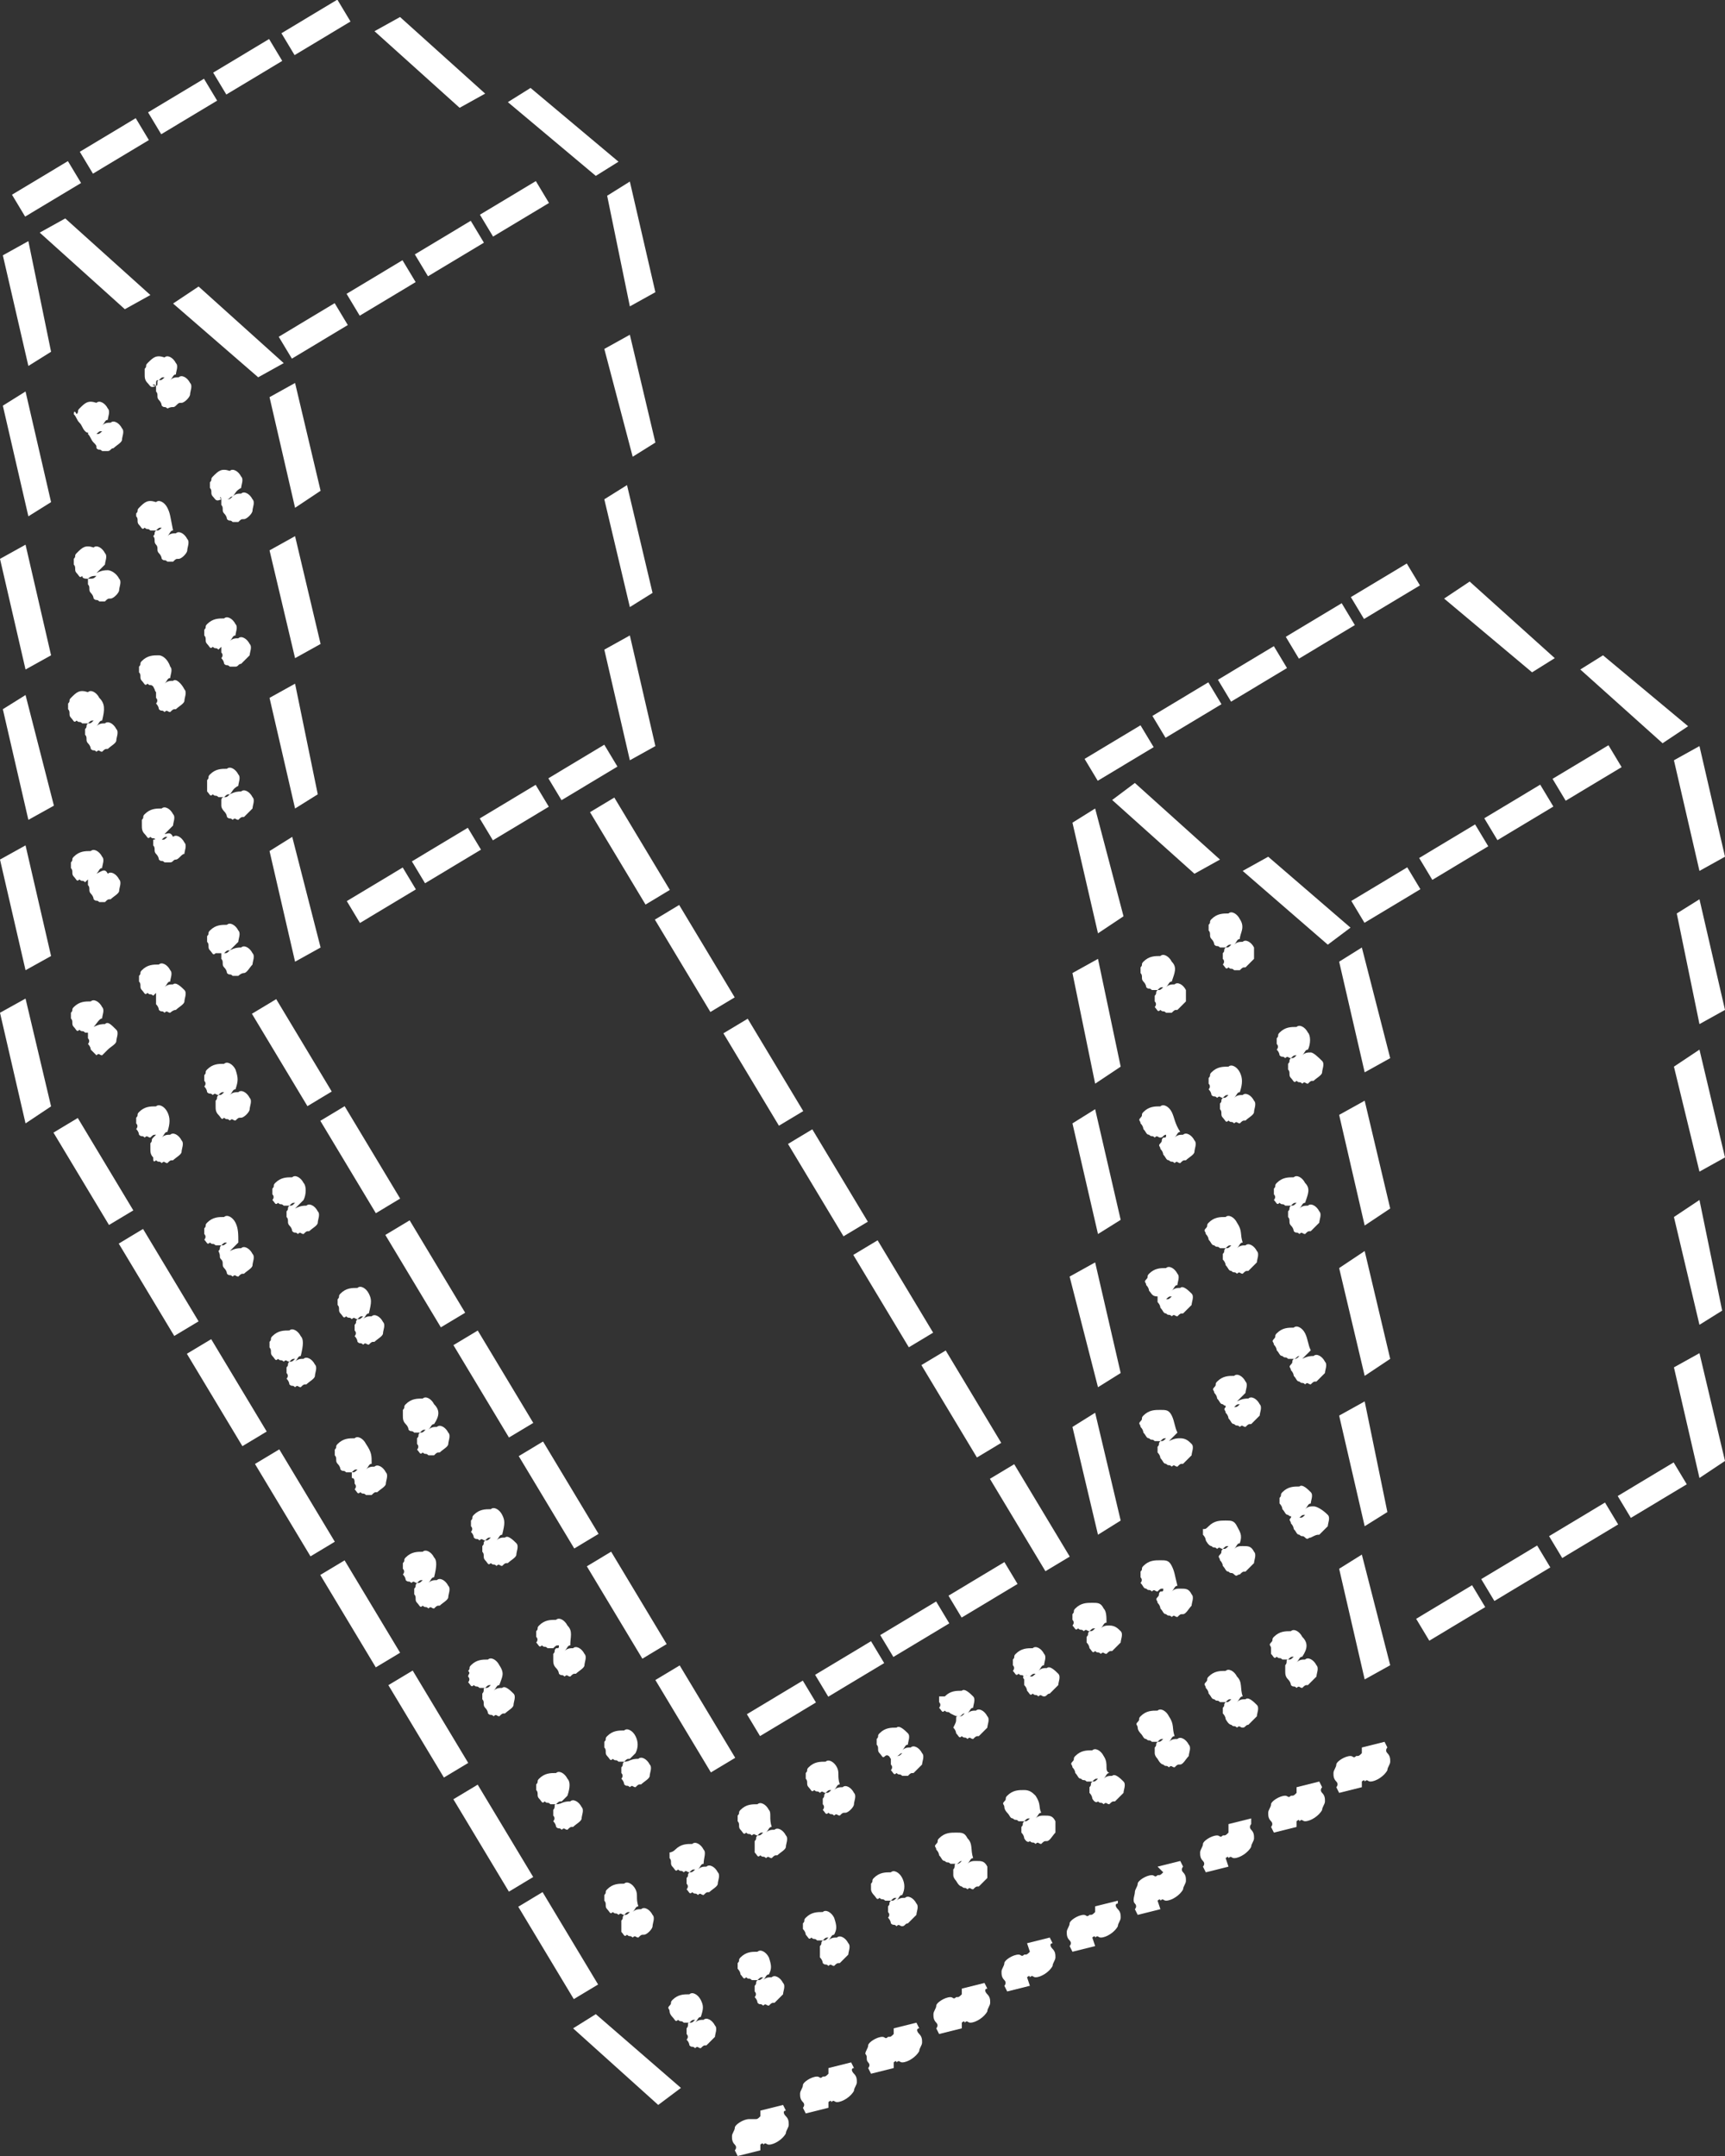<?xml version="1.0" encoding="utf-8"?>
<!-- Generator: Adobe Illustrator 25.2.0, SVG Export Plug-In . SVG Version: 6.00 Build 0)  -->
<svg version="1.1" id="Ebene_1" xmlns="http://www.w3.org/2000/svg" xmlns:xlink="http://www.w3.org/1999/xlink" x="0px" y="0px"
	 viewBox="0 0 60.8 76" style="enable-background:new 0 0 60.8 76;" xml:space="preserve" fill="#fff">
<rect x="0" y="0" width="60.8" height="76" fill="#333333" stroke="none"/>
<g>
	<path d="M48,61.8C48.1,61.9,48.1,61.9,48,61.8c-0.1,0.1-0.1,0.1-0.2,0.1c-0.1,0.1-0.1,0-0.2,0c-0.2,0-0.5,0.2-0.5,0.3
		c0,0.1-0.1,0.2-0.1,0.3c0,0.1,0,0.2,0.1,0.3c0.1,0.1,0,0.2,0,0.2l0.1,0.2L48,63v-0.2l0,0c0,0,0.1-0.1,0.1,0c0.1-0.1,0.1,0,0.2,0
		c0.2,0,0.5-0.2,0.6-0.4l0,0c0-0.1,0.1-0.2,0.1-0.3c0-0.1,0-0.2-0.1-0.3c-0.1-0.1,0-0.2,0-0.2l-0.1-0.2L48,61.6L48,61.8z"/>
	<path d="M45.7,63.2C45.8,63.3,45.8,63.3,45.7,63.2c-0.1,0.1-0.1,0.1-0.2,0.1c-0.1,0.1-0.1,0-0.2,0c-0.2,0-0.5,0.2-0.5,0.3
		c0,0.1-0.1,0.2-0.1,0.3c0,0.1,0,0.2,0.1,0.3c0.1,0.1,0,0.2,0,0.2l0.1,0.2l0.8-0.2v-0.2l0,0c0,0,0.1-0.1,0.1,0c0.1-0.1,0.1,0,0.2,0
		c0.2,0,0.5-0.2,0.6-0.4l0,0c0-0.1,0.1-0.2,0.1-0.3c0-0.1,0-0.2-0.1-0.3c-0.1-0.1,0-0.2,0-0.2l-0.1-0.2L45.7,63L45.7,63.2z"/>
	<path d="M43.3,64.6C43.4,64.7,43.4,64.7,43.3,64.6c-0.1,0.1-0.1,0.1-0.2,0.1c-0.1,0.1-0.1,0-0.2,0c-0.2,0-0.5,0.2-0.5,0.3
		c0,0.1-0.1,0.2-0.1,0.3c0,0.1,0,0.2,0.1,0.3c0.1,0.1,0,0.2,0,0.2l0.1,0.2l0.8-0.2l-0.1-0.3l0,0c0,0,0.1-0.1,0.1,0
		c0.1-0.1,0.1,0,0.2,0c0.2,0,0.5-0.2,0.6-0.4l0,0c0-0.1,0.1-0.2,0.1-0.3c0-0.1,0-0.2-0.1-0.3c-0.1-0.1,0-0.2,0-0.2l0-0.2l-0.8,0.2
		V64.6z"/>
	<path d="M41,66C41.1,66.1,41.1,66.1,41,66c-0.1,0.1-0.1,0.1-0.2,0.1c-0.1,0.1-0.1,0-0.2,0c-0.2,0-0.5,0.2-0.5,0.3
		c0,0.1-0.1,0.2-0.1,0.3c0,0.1-0.1,0.3,0,0.4s0,0.2,0,0.2l0.1,0.2l0.8-0.2L40.8,67l0,0c0,0,0.1-0.1,0.1,0c0.1-0.1,0.1,0,0.2,0
		c0.2,0,0.5-0.2,0.6-0.4c0-0.1,0.1-0.2,0.1-0.3c0-0.1,0-0.2-0.1-0.3c-0.1-0.1,0-0.2,0-0.2l-0.1-0.2l-0.8,0.2L41,66z"/>
	<path d="M38.6,67.4C38.7,67.5,38.7,67.5,38.6,67.4c-0.1,0.1-0.1,0.1-0.2,0.1c-0.1,0.1-0.1,0-0.2,0c-0.2,0-0.5,0.2-0.5,0.3
		c0,0.1-0.1,0.2-0.1,0.3c0,0.1,0,0.2,0.1,0.3c0.1,0.1,0,0.2,0,0.2l0.1,0.2l0.8-0.2l-0.1-0.3l0,0c0,0,0.1-0.1,0.1,0
		c0.1-0.1,0.1,0,0.2,0c0.2,0,0.5-0.2,0.6-0.4c0-0.1,0.1-0.2,0.1-0.3c0-0.1,0-0.2-0.1-0.3c-0.1-0.1-0.1-0.2,0-0.2l0-0.1l-0.8,0.2
		V67.4z"/>
	<path d="M36.3,68.8C36.4,68.9,36.4,68.9,36.3,68.8c-0.1,0.1-0.1,0.1-0.2,0.1c-0.1,0.1-0.1,0-0.2,0c-0.2,0-0.5,0.2-0.5,0.3
		c0,0.1-0.1,0.2-0.1,0.3c0,0.1,0,0.2,0.1,0.3c0.1,0.1,0,0.2,0,0.2l0.1,0.2l0.8-0.2l-0.1-0.3l0,0c0,0,0.1-0.1,0.1,0
		c0.1-0.1,0.1,0,0.2,0c0.2,0,0.5-0.2,0.6-0.4c0-0.1,0.1-0.2,0.1-0.3c0-0.1,0-0.2-0.1-0.3c-0.1-0.1-0.1-0.2,0-0.2L37,68.3l-0.8,0.2
		L36.3,68.8z"/>
	<path d="M33.9,70.3C34,70.4,34,70.4,33.9,70.3c-0.1,0.1-0.1,0.1-0.2,0.1c-0.1,0.1-0.1,0-0.2,0c-0.2,0-0.5,0.2-0.5,0.3
		s-0.1,0.2-0.1,0.3c0,0.1,0,0.2,0.1,0.3c0.1,0.1,0,0.2,0,0.2l0.1,0.2l0.8-0.2v-0.2l0,0c0,0,0.1-0.1,0.1,0c0.1-0.1,0.1,0,0.2,0
		c0.2,0,0.5-0.2,0.6-0.4c0-0.1,0.1-0.2,0.1-0.3c0-0.1,0-0.2-0.1-0.3c-0.1-0.1-0.1-0.2,0-0.2l-0.1-0.2l-0.8,0.2V70.3z"/>
	<path d="M31.5,71.7C31.6,71.8,31.6,71.8,31.5,71.7c-0.1,0.1-0.1,0.1-0.2,0.1c-0.1,0.1-0.1,0-0.2,0c-0.2,0-0.5,0.2-0.5,0.3
		s-0.1,0.2-0.1,0.3c0.1,0.1,0,0.2,0.1,0.3c0.1,0.1,0,0.2,0,0.2l0.1,0.2l0.8-0.2v-0.2l0,0c0,0,0.1-0.1,0.1,0c0.1-0.1,0.1,0,0.2,0
		c0.2,0,0.5-0.2,0.6-0.4c0-0.1,0.1-0.2,0.1-0.3c0-0.1,0-0.2-0.1-0.3c-0.1-0.1-0.1-0.2,0-0.2l-0.1-0.2l-0.8,0.2L31.5,71.7z"/>
	<path d="M29.2,73.1C29.2,73.2,29.2,73.2,29.2,73.1c-0.1,0.1-0.1,0.1-0.2,0.1c-0.1,0.1-0.1,0-0.2,0c-0.2,0-0.5,0.2-0.5,0.3
		s-0.1,0.2-0.1,0.3c0,0.1,0,0.2,0.1,0.3c0.1,0.1,0,0.2,0,0.2l0.1,0.2l0.8-0.2v-0.2l0,0c0,0,0.1-0.1,0.1,0c0.1-0.1,0.1,0,0.2,0
		c0.2,0,0.5-0.2,0.6-0.4c0-0.1,0.1-0.2,0.1-0.3c0-0.1,0-0.2-0.1-0.3c-0.1-0.1-0.1-0.2,0-0.2L30,72.7l-0.8,0.2V73.1z"/>
	<path d="M26.8,74.6L26.8,74.6c-0.1,0.1-0.1,0.1-0.2,0.1s-0.1,0-0.2,0c-0.2,0-0.5,0.2-0.5,0.3c0,0.1-0.1,0.2-0.1,0.3
		c0,0.1,0,0.2,0.1,0.3c0.1,0.1,0,0.2,0,0.2L26,76l0.8-0.2v-0.2l0,0c0,0,0.1-0.1,0.1,0c0.1-0.1,0.1,0,0.2,0c0.2,0,0.5-0.2,0.6-0.4
		c0-0.1,0.1-0.2,0.1-0.3c0-0.1,0-0.2-0.1-0.3c-0.1-0.1-0.1-0.2,0-0.2l-0.1-0.2l-0.8,0.2V74.6z"/>
	<polygon points="59.9,52.1 60.8,51.5 59.9,47.7 59,48.2 	"/>
	<rect x="57.1" y="52.1" transform="matrix(0.857 -0.515 0.515 0.857 -18.748 37.492)" width="2.3" height="0.9"/>
	<rect x="54.7" y="53.5" transform="matrix(0.857 -0.515 0.515 0.857 -19.831 36.471)" width="2.3" height="0.9"/>
	<rect x="52.3" y="55" transform="matrix(0.857 -0.515 0.515 0.857 -20.938 35.464)" width="2.3" height="0.9"/>
	<rect x="50" y="56.4" transform="matrix(0.857 -0.515 0.515 0.857 -21.982 34.479)" width="2.3" height="0.9"/>
	<polygon points="48.1,59.2 49,58.7 48,54.8 47.2,55.3 	"/>
	<path d="M45.9,57.7c-0.1-0.2-0.3-0.3-0.4-0.2l0,0c-0.2,0-0.4,0-0.6,0.2c-0.1,0.1,0,0.1-0.1,0.2s0,0.1,0,0.2s0,0.2,0,0.2
		c0.1,0.1,0.1,0.2,0.2,0.1c0.1,0.1,0.1,0,0.2,0.1c0.1,0,0.1,0,0.2,0c0.1-0.1,0.1-0.1,0.2-0.1c-0.1,0.1-0.1,0.1-0.2,0.1
		s0,0.1-0.1,0.2c0,0.1,0,0.1,0,0.2s0,0.2,0.1,0.3c0.1,0.1,0.1,0.2,0.1,0.2c0.1,0.1,0.1,0,0.2,0.1c0.1-0.1,0.1,0,0.2,0
		c0.1-0.1,0.1-0.1,0.2-0.1c0.1-0.1,0.2-0.2,0.3-0.3c0-0.1,0.1-0.3,0-0.4c-0.1-0.2-0.3-0.3-0.4-0.2l0,0c-0.1,0-0.2,0-0.3,0.1
		c0.1-0.1,0.1-0.2,0.2-0.2C46.1,58.1,46.1,57.9,45.9,57.7z M46,59.3L46,59.3L46,59.3L46,59.3z M46.1,58.6L46.1,58.6L46.1,58.6
		L46.1,58.6z M45.6,57.7L45.6,57.7L45.6,57.7L45.6,57.7z"/>
	<path d="M43.6,59.1c-0.1-0.2-0.3-0.3-0.4-0.2c-0.2,0-0.4,0-0.6,0.2c-0.1,0.1,0,0.1-0.1,0.2s0,0.1,0,0.2c0.1,0.1,0.1,0.2,0.1,0.2
		c0.1,0.1,0.1,0.2,0.2,0.2c0.1,0.1,0.1,0,0.2,0.1c0.1,0,0.1,0,0.2,0c0.1-0.1,0.1-0.1,0.2-0.1C43.3,60,43.3,60,43.2,60
		c-0.1,0.1,0,0.1-0.1,0.2c0,0.1,0,0.1,0,0.2c0.1,0.1,0.1,0.2,0.1,0.2s0.1,0.2,0.2,0.2c0.1,0.1,0.1,0,0.2,0.1c0.1-0.1,0.1,0,0.2,0
		s0.1-0.1,0.2-0.1c0.1-0.1,0.2-0.2,0.3-0.3c0-0.1,0.1-0.3,0-0.4s-0.3-0.3-0.4-0.2c-0.1,0-0.2,0-0.3,0.1c0.1-0.1,0.1-0.2,0.2-0.2
		C43.7,59.5,43.8,59.3,43.6,59.1z M43.6,60.7L43.6,60.7L43.6,60.7L43.6,60.7z M43,59.7L43,59.7L43,59.7L43,59.7z"/>
	<path d="M41.2,60.5c-0.1-0.2-0.3-0.3-0.4-0.2c-0.2,0-0.4,0-0.6,0.2c-0.1,0.1,0,0.1-0.1,0.2s0,0.1,0,0.2s0.1,0.2,0.1,0.2
		c0.1,0.1,0.1,0.2,0.2,0.2c0.1,0.1,0.1,0,0.2,0.1c0.1,0,0.1,0,0.2,0c0.1-0.1,0.1-0.1,0.2-0.1c-0.1,0.1-0.1,0.1-0.2,0.1
		c-0.1,0.1,0,0.1-0.1,0.2c0,0.1,0,0.1,0,0.2s0.1,0.2,0.1,0.2s0.1,0.2,0.2,0.2c0.1,0.1,0.1,0,0.2,0.1c0.1-0.1,0.1,0,0.2,0
		c0.1-0.1,0.1-0.1,0.2-0.1s0.2-0.2,0.3-0.3c0-0.1,0.1-0.3,0-0.4c-0.1-0.2-0.3-0.3-0.4-0.2c-0.1,0-0.2,0-0.3,0.1
		c0.1-0.1,0.1-0.2,0.2-0.2C41.3,60.9,41.4,60.8,41.2,60.5z M41.3,62.1L41.3,62.1L41.3,62.1L41.3,62.1z M40.6,61.1L40.6,61.1
		L40.6,61.1L40.6,61.1L40.6,61.1z"/>
	<path d="M38.9,61.9c-0.1-0.2-0.3-0.3-0.4-0.2c-0.2,0-0.4,0-0.6,0.2c-0.1,0.1,0,0.1-0.1,0.2s0,0.1,0,0.2c0.1,0.1,0.1,0.2,0.1,0.2
		c0.1,0.1,0.1,0.2,0.2,0.2c0.1,0.1,0.1,0,0.2,0.1c0.1,0,0.1,0,0.2,0c0.1-0.1,0.1-0.1,0.2-0.1c-0.1,0.1-0.1,0.1-0.2,0.1
		c-0.1,0.1,0,0.1-0.1,0.2c0,0.1,0,0.1,0,0.2c0.1,0.1,0.1,0.2,0.1,0.2s0.1,0.2,0.2,0.1c0.1,0.1,0.1,0,0.2,0.1c0.1-0.1,0.1,0,0.2,0
		c0.1-0.1,0.1-0.1,0.2-0.1c0.1-0.1,0.2-0.2,0.3-0.3c0-0.1,0.1-0.3,0-0.4s-0.3-0.3-0.4-0.2c-0.1,0-0.2,0-0.3,0.1
		c0.1-0.1,0.1-0.2,0.2-0.2C38.9,62.4,39.1,62.2,38.9,61.9z M38.9,63.6L38.9,63.6L38.9,63.6L38.9,63.6z"/>
	<path d="M36.5,63.3c-0.1-0.1-0.2-0.2-0.4-0.2s-0.4,0-0.6,0.2c-0.1,0.1,0,0.1-0.1,0.2s0,0.1,0,0.2s0.1,0.2,0.1,0.2
		c0.1,0.1,0.1,0.2,0.2,0.2c0.1,0.1,0.1,0,0.2,0.1c0.1,0,0.1,0,0.2,0c0.1-0.1,0.1-0.1,0.2-0.1c-0.1,0.1-0.1,0.1-0.2,0.1
		c-0.1,0.1,0,0.1-0.1,0.2c0,0.1,0,0.1,0,0.2c0.1,0.1,0.1,0.2,0.1,0.2s0.1,0.2,0.2,0.1c0.1,0.1,0.1,0,0.2,0.1c0.1-0.1,0.1,0,0.2,0
		c0.1-0.1,0.1-0.1,0.2-0.1s0.2-0.2,0.3-0.3c0-0.1,0-0.4,0-0.4C37.1,64,37,64,36.8,64l0,0c-0.1,0-0.2,0-0.3,0.1
		c0.1-0.1,0.1-0.2,0.2-0.2C36.6,63.7,36.7,63.6,36.5,63.3z M36.5,65L36.5,65L36.5,65L36.5,65z M35.8,64L35.8,64L35.8,64L35.8,64z"/>
	<path d="M34.1,64.8c-0.1-0.2-0.2-0.2-0.4-0.2s-0.4,0-0.6,0.2c-0.1,0.1,0,0.1-0.1,0.2s0,0.1,0,0.2c0.1,0.1,0.1,0.2,0.1,0.2
		c0.1,0.1,0.1,0.2,0.2,0.2c0.1,0.1,0.1,0,0.2,0.1c0.1,0,0.1,0,0.2,0s0.1-0.1,0.2-0.1c-0.1,0.1-0.1,0.1-0.2,0.1s0,0.1-0.1,0.2
		c0,0.1,0,0.1,0,0.2s0.1,0.2,0.1,0.2s0.1,0.2,0.2,0.2c0.1,0.1,0.1,0,0.2,0.1c0.1-0.1,0.1,0,0.2,0c0.1-0.1,0.1-0.1,0.2-0.1
		c0.1-0.1,0.2-0.2,0.3-0.3c0-0.1,0-0.4,0-0.4c-0.1-0.2-0.2-0.2-0.4-0.2l0,0c-0.1,0-0.2,0-0.3,0.1c0.1-0.1,0.1-0.2,0.2-0.2
		C34.2,65.2,34.3,65,34.1,64.8z M34.1,66.4L34.1,66.4L34.1,66.4L34.1,66.4z M34.3,65.7L34.3,65.7L34.3,65.7L34.3,65.7z M33.3,65
		L33.3,65L33.3,65L33.3,65z M33.4,65.4L33.4,65.4L33.4,65.4L33.4,65.4z"/>
	<path d="M31.8,66.2c-0.1-0.2-0.3-0.3-0.4-0.2c-0.2,0-0.4,0-0.6,0.2c-0.1,0.1,0,0.1-0.1,0.2c0,0.1,0,0.1,0,0.2s0.1,0.2,0.1,0.2
		c0.1,0.1,0.1,0.2,0.2,0.1c0.1,0.1,0.1,0,0.2,0.1c0.1,0,0.1,0,0.2,0c0.1-0.1,0.1-0.1,0.2-0.1C31.5,67,31.5,67,31.4,67
		c-0.1,0.1,0,0.1-0.1,0.2c0,0.1,0,0.1,0,0.2c0.1,0.1,0,0.2,0,0.2c0.1,0.1,0.1,0.2,0.1,0.2c0.1,0.1,0.1,0,0.2,0.1
		c0.1-0.1,0.1,0,0.2,0s0.1-0.1,0.2-0.1c0.1-0.1,0.2-0.2,0.3-0.3c0-0.1,0.1-0.3,0-0.4c-0.1-0.2-0.3-0.3-0.4-0.2l0,0
		c-0.1,0-0.2,0-0.3,0.1c0.1-0.1,0.1-0.2,0.2-0.2C31.9,66.6,31.9,66.4,31.8,66.2z M31.1,66.8L31.1,66.8L31.1,66.8L31.1,66.8z"/>
	<path d="M29.4,67.6c-0.1-0.2-0.3-0.3-0.4-0.2c-0.2,0-0.4,0-0.6,0.2c-0.1,0.1,0,0.1-0.1,0.2c0,0.1,0,0.1,0,0.2
		c0.1,0.1,0.1,0.2,0.1,0.2c0.1,0.1,0.1,0.2,0.2,0.1c0.1,0.1,0.1,0,0.2,0.1c0.1,0,0.1,0,0.2,0c0.1-0.1,0.1-0.1,0.2-0.1
		c-0.1,0.1-0.1,0.1-0.2,0.1c-0.1,0.1,0,0.1-0.1,0.2c0,0.1,0,0.1,0,0.2s0,0.2,0,0.2c0.1,0.1,0.1,0.2,0.1,0.2c0.1,0.1,0.1,0,0.2,0.1
		c0.1-0.1,0.1,0,0.2,0c0.1-0.1,0.1-0.1,0.2-0.1c0.1-0.1,0.2-0.2,0.3-0.3c0-0.1,0.1-0.3,0-0.4c-0.1-0.2-0.3-0.3-0.4-0.2l0,0
		c-0.1,0-0.2,0-0.3,0.1c0.1-0.1,0.1-0.2,0.2-0.2C29.5,68,29.5,67.9,29.4,67.6z M29.4,69.2L29.4,69.2L29.4,69.2L29.4,69.2z
		 M28.7,68.3L28.7,68.3L28.7,68.3L28.7,68.3z"/>
	<path d="M27.1,69c-0.1-0.2-0.3-0.3-0.4-0.2c-0.2,0-0.4,0-0.6,0.2c-0.1,0.1,0,0.1-0.1,0.2c0,0.1,0,0.1,0,0.2
		c0.1,0.1,0.1,0.2,0.1,0.2c0.1,0.1,0.1,0.2,0.2,0.1c0.1,0.1,0.1,0,0.2,0.1c0.1,0,0.1,0,0.2,0c0.1-0.1,0.1-0.1,0.2-0.1
		c-0.1,0.1-0.1,0.1-0.2,0.1c-0.1,0.1,0,0.1-0.1,0.2c0,0.1,0,0.1,0,0.2c0.1,0.1,0,0.2,0,0.2c0.1,0.1,0.1,0.2,0.1,0.2
		c0.1,0.1,0.1,0,0.2,0.1c0.1-0.1,0.1,0,0.2,0c0.1-0.1,0.1-0.1,0.2-0.1c0.1-0.1,0.2-0.2,0.3-0.3c0-0.1,0.1-0.3,0-0.4
		c-0.1-0.2-0.3-0.3-0.4-0.2l0,0c-0.1,0-0.2,0-0.3,0.1c0.1-0.1,0.1-0.2,0.2-0.2C27.2,69.4,27.2,69.3,27.1,69z M27,70.7L27,70.7
		L27,70.7L27,70.7z M26.4,69.6L26.4,69.6L26.4,69.6L26.4,69.6z"/>
	<path d="M24.7,70.5c-0.1-0.2-0.3-0.3-0.4-0.2c-0.2,0-0.4,0-0.6,0.2c-0.1,0.1,0,0.1-0.1,0.2s0,0.1,0,0.2s0.1,0.2,0.1,0.2
		c0.1,0.1,0.1,0.2,0.2,0.1c0.1,0.1,0.1,0,0.2,0.1c0.1,0,0.1,0,0.2,0c0.1-0.1,0.1-0.1,0.2-0.1c-0.1,0.1-0.1,0.1-0.2,0.1
		s0,0.1-0.1,0.2c0,0.1,0,0.1,0,0.2c0.1,0.1,0,0.2,0,0.2c0.1,0.1,0.1,0.2,0.1,0.2c0.1,0.1,0.1,0,0.2,0.1c0.1-0.1,0.1,0,0.2,0
		c0.1-0.1,0.1-0.1,0.2-0.1c0.1-0.1,0.2-0.2,0.3-0.3c0-0.1,0.1-0.3,0-0.4c-0.1-0.2-0.3-0.3-0.4-0.2l0,0c-0.1,0-0.2,0-0.3,0.1
		c0.1-0.1,0.1-0.2,0.2-0.2C24.8,70.8,24.8,70.7,24.7,70.5z M24,71.1L24,71.1L24,71.1L24,71.1z"/>
	<polygon points="20.2,71.5 23.2,74.2 24,73.6 21,71 	"/>
	<polygon points="59.9,46.7 60.7,46.2 59.9,42.3 59,42.9 	"/>
	<polygon points="48.1,49.4 47.2,49.9 48.1,53.8 48.9,53.3 	"/>
	<path d="M45.5,53.5c-0.1,0.1,0,0.1,0,0.2c0.1,0.1,0.1,0.2,0.1,0.2c0.1,0.1,0.1,0.2,0.2,0.2c0.1,0.1,0.1,0,0.2,0.1
		c0.1,0.1,0.1,0,0.2,0c0.2-0.1,0.2-0.1,0.3-0.1c0.1-0.1,0.2-0.2,0.3-0.3c0-0.1,0.1-0.3,0-0.4c-0.2-0.2-0.4-0.3-0.5-0.3
		s-0.2,0-0.3,0.1c0.1-0.1,0.1-0.2,0.2-0.2c0-0.1,0.1-0.3,0-0.4s-0.3-0.3-0.4-0.2c-0.2,0-0.4,0-0.6,0.2c-0.1,0.1,0,0.1-0.1,0.2
		c0,0.1,0,0.1,0,0.2c0.1,0.1,0.1,0.2,0.1,0.2c0.1,0.1,0.1,0.2,0.2,0.2c0.1,0.1,0.1,0,0.2,0.1c0.1-0.1,0.1,0,0.2,0
		c0.1-0.1,0.1-0.1,0.2-0.1c-0.1,0.1-0.1,0.1-0.2,0.1C45.6,53.4,45.5,53.4,45.5,53.5z"/>
	<path d="M43.6,53.8c-0.1-0.2-0.2-0.2-0.4-0.2l0,0c-0.2,0-0.4,0-0.6,0.2c-0.1,0.1-0.1,0.1-0.2,0.1c0,0.1,0,0.1,0,0.2
		c0.1,0.1,0.1,0.2,0.1,0.2s0.1,0.2,0.2,0.2c0.1,0.1,0.1,0,0.2,0.1c0.1-0.1,0.1,0,0.2,0c0.1-0.1,0.1-0.1,0.2-0.1
		c-0.1,0.1-0.1,0.1-0.2,0.1c-0.1,0.1,0,0.1-0.1,0.2c-0.1,0.1,0,0.1,0,0.2c0.1,0.1,0.1,0.2,0.1,0.2c0.1,0.1,0.1,0.2,0.2,0.2
		c0.1,0.1,0.1,0,0.2,0.1c0.1,0.1,0.1,0,0.2,0c0.1-0.1,0.1-0.1,0.2-0.1c0.1-0.1,0.2-0.2,0.3-0.3c0-0.1,0.1-0.3,0-0.4
		c-0.1-0.2-0.2-0.2-0.4-0.2c-0.1,0-0.2,0-0.3,0.1c0.1-0.1,0.1-0.2,0.2-0.2C43.8,54.1,43.7,54,43.6,53.8z M42.8,54L42.8,54L42.8,54
		L42.8,54z"/>
	<path d="M41.3,55.2C41.2,55,41.1,55,40.9,55l0,0c-0.2,0-0.4,0-0.6,0.2c-0.1,0.1,0,0.1-0.1,0.2c0,0.1,0,0.1,0,0.2
		c0.1,0.1,0,0.2,0,0.2c0.1,0.1,0.1,0.2,0.2,0.2c0.1,0.1,0.1,0,0.2,0.1c0.1-0.1,0.1,0,0.2,0C40.9,56,40.9,56,41,56
		c0,0.1,0,0.1-0.1,0.1c-0.1,0.1,0,0.1-0.1,0.2s0,0.1,0,0.2c0.1,0.1,0.1,0.2,0.1,0.2c0.1,0.1,0.1,0.2,0.2,0.2c0.1,0.1,0.1,0,0.2,0.1
		c0.1-0.1,0.1,0,0.2,0c0.1-0.1,0.1-0.1,0.2-0.1s0.2-0.2,0.3-0.3c0-0.1,0.1-0.3,0-0.4C41.9,56,41.8,56,41.6,56c-0.1,0-0.2,0-0.3,0.1
		c0.1-0.1,0.1-0.2,0.2-0.2C41.4,55.5,41.4,55.4,41.3,55.2z M41.4,56.8L41.4,56.8L41.4,56.8L41.4,56.8z M40.4,55.4L40.4,55.4
		L40.4,55.4L40.4,55.4z"/>
	<path d="M38.9,56.7c-0.1-0.2-0.2-0.2-0.4-0.2l0,0c-0.2,0-0.4,0-0.6,0.2c-0.1,0.1,0,0.1-0.1,0.2c0,0.1,0,0.1,0,0.2
		c0.1,0.1,0,0.2,0,0.2c0.1,0.1,0.1,0.2,0.2,0.1c0.1,0.1,0.1,0,0.2,0.1c0.1-0.1,0.1,0,0.2,0c0.1-0.1,0.1-0.1,0.2-0.1
		c-0.1,0.1-0.1,0.1-0.2,0.1c-0.1,0.1,0,0.1-0.1,0.2c0,0.1,0,0.1,0,0.2c0.1,0.1,0.1,0.2,0.1,0.2c0.1,0.1,0.1,0.2,0.2,0.1
		c0.1,0.1,0.1,0,0.2,0.1c0.1-0.1,0.1,0,0.2,0c0.1-0.1,0.1-0.1,0.2-0.1c0.1-0.1,0.2-0.2,0.3-0.3c0-0.1,0.1-0.3,0-0.4
		s-0.2-0.2-0.4-0.2c-0.1,0-0.2,0-0.3,0.1c0.1-0.1,0.1-0.2,0.2-0.2C39,57,39,56.8,38.9,56.7z M38.7,57.8L38.7,57.8L38.7,57.8
		L38.7,57.8z M38.5,56.6L38.5,56.6L38.5,56.6L38.5,56.6z M38.1,56.8L38.1,56.8L38.1,56.8L38.1,56.8z M38.3,57.2L38.3,57.2L38.3,57.2
		L38.3,57.2z"/>
	<path d="M36.1,59.2c0,0.1,0,0.1,0,0.2c0.1,0.1,0.1,0.2,0.1,0.2c0.1,0.1,0.1,0.2,0.2,0.1c0.1,0.1,0.1,0,0.2,0.1c0.1-0.1,0.1,0,0.2,0
		s0.1-0.1,0.2-0.1c0.1-0.1,0.2-0.2,0.3-0.3c0-0.1,0.1-0.3,0-0.4s-0.3-0.3-0.4-0.2c-0.1,0-0.2,0-0.3,0.1c0.1-0.1,0.1-0.2,0.2-0.2
		c0-0.1,0.1-0.3,0-0.4c-0.1-0.2-0.3-0.3-0.4-0.2l0,0c-0.2,0-0.4,0-0.6,0.2c-0.1,0.1,0,0.1-0.1,0.2c0,0.1,0,0.1,0,0.2
		c0.1,0.1,0,0.2,0,0.2c0.1,0.1,0.1,0.2,0.2,0.1c0.1,0.1,0.1,0,0.2,0.1c0.1-0.1,0.1,0,0.2,0c0.1-0.1,0.1-0.1,0.2-0.1
		c-0.1,0.1-0.1,0.1-0.2,0.1C36.1,59,36,59.1,36.1,59.2z M36.1,58L36.1,58L36.1,58L36.1,58z M35.7,58.3L35.7,58.3L35.7,58.3
		L35.7,58.3z M35.9,58.7L35.9,58.7L35.9,58.7L35.9,58.7z M36.3,59.3L36.3,59.3L36.3,59.3L36.3,59.3L36.3,59.3z"/>
	<path d="M33.7,60.6c0,0.1,0,0.1-0.1,0.3c0.1,0.1,0.1,0.2,0.1,0.2c0.1,0.1,0.1,0.2,0.2,0.1c0.1,0.1,0.1,0,0.2,0.1
		c0.1-0.1,0.1,0,0.2,0c0.1-0.1,0.1-0.1,0.2-0.1c0.1-0.1,0.2-0.2,0.3-0.3c0-0.1,0.1-0.3,0-0.4c-0.1-0.2-0.3-0.3-0.4-0.2
		c-0.1,0-0.2,0-0.3,0.1c0.1-0.1,0.1-0.2,0.2-0.2c0-0.1,0.1-0.3,0-0.4s-0.3-0.3-0.4-0.2l0,0c-0.2,0-0.4,0-0.6,0.2c-0.1,0-0.1,0-0.2,0
		c0,0.1,0,0.1,0,0.2c0.1,0.1,0,0.2,0,0.2c0.1,0.1,0.1,0.2,0.2,0.1c0.1,0.1,0.1,0,0.2,0.1c0.2,0.1,0.2,0.1,0.3,0.1s0.1-0.1,0.2-0.1
		c-0.1,0.1-0.1,0.1-0.2,0.1C33.7,60.5,33.7,60.5,33.7,60.6z M33.7,59.4L33.7,59.4L33.7,59.4L33.7,59.4z"/>
	<path d="M31.4,62c0,0.1,0,0.1,0,0.2c0.1,0.1,0,0.2,0,0.2c0.1,0.1,0.1,0.2,0.2,0.1c0.1,0.1,0.1,0,0.2,0.1c0.1,0,0.1,0,0.2,0
		c0.1-0.1,0.1-0.1,0.2-0.1c0.1-0.1,0.2-0.2,0.3-0.3c0-0.1,0.1-0.3,0-0.4c-0.1-0.2-0.3-0.3-0.4-0.2c-0.1,0-0.2,0-0.3,0.1
		c0.1-0.1,0.1-0.2,0.2-0.2c0-0.1,0.1-0.3,0-0.4c-0.1-0.1-0.3-0.3-0.4-0.2l0,0c-0.2,0-0.4,0-0.6,0.2c-0.1,0.1,0,0.1-0.1,0.2
		c0,0.1,0,0.1,0,0.2c0.1,0.1,0,0.2,0.1,0.3c0.1,0.1,0.1,0.2,0.2,0.1C31.2,61.9,31.3,61.8,31.4,62c0-0.1,0.1-0.1,0.2-0.1
		s0.1-0.1,0.2-0.1c-0.1,0.1-0.1,0.1-0.2,0.1C31.4,61.9,31.3,61.9,31.4,62z"/>
	<path d="M29.5,62.3c-0.1-0.2-0.3-0.3-0.4-0.2l0,0c-0.2,0-0.4,0-0.6,0.2c-0.1,0.1,0,0.1-0.1,0.2c0,0.1,0,0.1,0,0.2
		c0.1,0.1,0,0.2,0.1,0.3c0.1,0.1,0.1,0.2,0.2,0.1c0.1,0.1,0.1,0,0.2,0.1c0.1-0.1,0.1,0,0.2,0c0.1-0.1,0.1-0.1,0.2-0.1
		c-0.1,0.1-0.1,0.1-0.2,0.1c-0.1,0.1,0,0.1-0.1,0.2c0,0.1,0,0.1,0,0.2c0.1,0.1,0,0.2,0,0.2c0.1,0.1,0.1,0.2,0.2,0.1
		c0.1,0.1,0.1,0,0.2,0.1c0.1-0.1,0.1,0,0.2,0c0.1-0.1,0.1-0.1,0.2-0.1s0.3-0.2,0.3-0.3c0-0.1,0.1-0.3,0-0.4C30,63,29.8,62.9,29.7,63
		l0,0c-0.1,0-0.2,0-0.3,0.1c0.1-0.1,0.1-0.2,0.2-0.2C29.5,62.6,29.6,62.5,29.5,62.3z M29.6,63.3L29.6,63.3L29.6,63.3L29.6,63.3z
		 M28.6,62.5L28.6,62.5L28.6,62.5L28.6,62.5z"/>
	<path d="M27.1,63.8c-0.1-0.2-0.3-0.3-0.4-0.2l0,0c-0.2,0-0.4,0-0.6,0.2c-0.1,0.1,0,0.1-0.1,0.2c0,0.1,0,0.1,0,0.2
		c0.1,0.1,0,0.2,0.1,0.3c0.1,0.1,0.1,0.2,0.2,0.1c0.1,0.1,0.1,0,0.2,0.1c0.1-0.1,0.1,0,0.2,0c0.1-0.1,0.1-0.1,0.2-0.1
		c-0.1,0.1-0.1,0.1-0.2,0.1c-0.1,0.1,0,0.1-0.1,0.2c0,0.1,0,0.1,0,0.2s0,0.2,0,0.2c0.1,0.1,0.1,0.2,0.2,0.1c0.1,0.1,0.1,0,0.2,0.1
		c0.1-0.1,0.1,0,0.2,0c0.1-0.1,0.1-0.1,0.2-0.1c0.1-0.1,0.3-0.2,0.3-0.3c0-0.1,0.1-0.3,0-0.4c-0.1-0.2-0.3-0.3-0.4-0.2l0,0
		c-0.1,0-0.2,0-0.3,0.1c0.1-0.1,0.1-0.2,0.2-0.2C27.1,64.1,27.2,63.9,27.1,63.8z M26.9,64.9L26.9,64.9L26.9,64.9L26.9,64.9z
		 M27.2,65.3L27.2,65.3L27.2,65.3L27.2,65.3z M27.3,64.7L27.3,64.7L27.3,64.7L27.3,64.7z M26.2,63.9L26.2,63.9L26.2,63.9L26.2,63.9z
		 M26.5,64.3L26.5,64.3L26.5,64.3L26.5,64.3z"/>
	<path d="M24.8,65.2c-0.1-0.2-0.3-0.3-0.4-0.2l0,0c-0.2,0-0.4,0-0.6,0.2c-0.1,0.1-0.2,0.1-0.2,0.1c0,0.1,0,0.1,0,0.2
		c0.1,0.1,0,0.2,0.1,0.3c0.1,0.1,0.1,0.2,0.2,0.1c0.1,0.1,0.1,0,0.2,0.1c0.1-0.1,0.1,0,0.2,0c0.1-0.1,0.1-0.1,0.2-0.1
		C24.4,66,24.4,66,24.3,66c-0.1,0.1,0,0.1-0.1,0.2c0,0.1,0,0.1,0,0.2c0.1,0.1,0,0.2,0,0.2c0.1,0.1,0.1,0.2,0.2,0.1
		c0.1,0.1,0.1,0,0.2,0.1c0.1-0.1,0.1,0,0.2,0c0.1-0.1,0.1-0.1,0.2-0.1c0.1-0.1,0.3-0.2,0.3-0.3c0-0.1,0.1-0.3,0-0.4
		c-0.1-0.2-0.3-0.3-0.4-0.2l0,0c-0.1,0-0.2,0-0.3,0.1c0.1-0.1,0.1-0.2,0.2-0.2C24.8,65.5,24.9,65.3,24.8,65.2z M24.8,66.8L24.8,66.8
		L24.8,66.8L24.8,66.8z M24.9,66.1L24.9,66.1L24.9,66.1L24.9,66.1z"/>
	<path d="M22.4,66.6c-0.1-0.2-0.3-0.3-0.4-0.2l0,0c-0.2,0-0.4,0-0.6,0.2c-0.1,0.1,0,0.1-0.1,0.2c0,0.1,0,0.1,0,0.2
		c0.1,0.1,0,0.2,0.1,0.3c0.1,0.1,0.1,0.2,0.2,0.1c0.1,0.1,0.1,0,0.2,0.1c0.1-0.1,0.1,0,0.2,0c0.1-0.1,0.1-0.1,0.2-0.1
		c-0.1,0.1-0.1,0.1-0.2,0.1c-0.1,0.1,0,0.1-0.1,0.2c0,0.1,0,0.1,0,0.2s0,0.2,0,0.2c0.1,0.1,0.1,0.2,0.2,0.1c0.1,0.1,0.1,0,0.2,0.1
		c0.1-0.1,0.1,0,0.2,0c0.1-0.1,0.1-0.1,0.2-0.1S23,68,23,67.9c0-0.1,0.1-0.3,0-0.4c-0.1-0.2-0.3-0.3-0.4-0.2l0,0
		c-0.1,0-0.2,0-0.3,0.1c0.1-0.1,0.1-0.2,0.2-0.2C22.4,66.9,22.5,66.8,22.4,66.6z M22.6,67.5L22.6,67.5L22.6,67.5L22.6,67.5z"/>
	<rect x="19.2" y="66.7" transform="matrix(0.857 -0.515 0.515 0.857 -32.538 19.939)" width="1" height="3.8"/>
	<polygon points="59.9,41.3 60.8,40.8 59.9,37 59,37.6 	"/>
	<polygon points="48.1,44.1 47.2,44.7 48.1,48.5 49,47.9 	"/>
	<path d="M46,47c-0.1-0.2-0.3-0.3-0.4-0.2c-0.2,0-0.4,0-0.6,0.2c-0.1,0.1,0,0.1-0.1,0.2c-0.1,0.1,0,0.1,0,0.2
		c0.1,0.1,0.1,0.2,0.1,0.2c0.1,0.1,0.1,0.2,0.2,0.2c0.1,0.1,0.1,0,0.2,0.1c0.1,0,0.1,0,0.2,0s0.1-0.1,0.2-0.1
		c-0.1,0.1-0.1,0.1-0.2,0.1c-0.1,0.1,0,0.1-0.1,0.2c-0.1,0.1,0,0.1,0,0.2c0.1,0.1,0.1,0.2,0.1,0.2c0.1,0.1,0.1,0.2,0.2,0.2
		c0.1,0.1,0.1,0,0.2,0.1c0.1-0.1,0.1,0,0.2,0c0.1-0.1,0.1-0.1,0.2-0.1c0.1-0.1,0.2-0.2,0.3-0.3c0-0.1,0.1-0.3,0-0.4
		c-0.1-0.2-0.3-0.3-0.4-0.2c-0.1,0-0.2,0-0.4,0.1c0.1-0.1,0.2-0.2,0.3-0.3C46.1,47.4,46.1,47.2,46,47z M45.7,48.2L45.7,48.2
		L45.7,48.2L45.7,48.2z M45.3,47.7L45.3,47.7L45.3,47.7L45.3,47.7z"/>
	<path d="M43.2,49.6c-0.1,0.1,0,0.1,0,0.2c0.1,0.1,0.1,0.2,0.1,0.2c0.1,0.1,0.1,0.2,0.2,0.2c0.1,0.1,0.1,0,0.2,0.1
		c0.1-0.1,0.1,0,0.2,0c0.1-0.1,0.1-0.1,0.2-0.1c0.1-0.1,0.2-0.2,0.3-0.3c0-0.1,0.1-0.3,0-0.4c-0.1-0.2-0.3-0.3-0.4-0.2
		c-0.1,0-0.2,0-0.4,0.1c0.1-0.1,0.2-0.2,0.3-0.3c0-0.1,0.1-0.3,0-0.4c-0.1-0.2-0.3-0.3-0.4-0.2c-0.2,0-0.4,0-0.6,0.2
		c-0.1,0.1,0,0.1-0.1,0.2c-0.1,0.1,0,0.1,0,0.2c0.1,0.1,0.1,0.2,0.1,0.2c0.1,0.1,0.1,0.2,0.2,0.2C43.2,49.6,43.2,49.5,43.2,49.6
		c0.2,0,0.2,0,0.3,0c0.1-0.1,0.1-0.1,0.2-0.1c-0.1,0.1-0.1,0.1-0.2,0.1C43.2,49.4,43.2,49.5,43.2,49.6z M43,49.1L43,49.1L43,49.1
		L43,49.1z M43.4,49.6L43.4,49.6L43.4,49.6L43.4,49.6z"/>
	<path d="M41.3,49.9c-0.1-0.2-0.2-0.2-0.4-0.2s-0.4,0-0.6,0.2c-0.1,0.1,0,0.1-0.1,0.2c-0.1,0.1,0,0.1,0,0.2c0.1,0.1,0.1,0.2,0.1,0.2
		c0.1,0.1,0.1,0.2,0.2,0.2c0.1,0.1,0.1,0,0.2,0.1c0.1,0,0.1,0,0.2,0c0.1-0.1,0.1-0.1,0.2-0.1c-0.1,0.1-0.1,0.1-0.2,0.1
		c-0.1,0.1,0,0.1-0.1,0.2c0,0.1,0,0.1,0,0.2c0.1,0.1,0.1,0.2,0.1,0.2c0.1,0.1,0.1,0.2,0.2,0.2c0.1,0.1,0.1,0,0.2,0.1
		c0.1-0.1,0.1,0,0.2,0c0.1-0.1,0.1-0.1,0.2-0.1c0.1-0.1,0.2-0.2,0.3-0.3c0-0.1,0.1-0.3,0-0.4s-0.2-0.2-0.4-0.2c-0.1,0-0.2,0-0.4,0.1
		c0.1-0.1,0.2-0.2,0.3-0.3C41.4,50.3,41.4,50.1,41.3,49.9z M41,51.1L41,51.1L41,51.1L41,51.1z"/>
	<polygon points="37.8,50.3 38.7,54.1 39.5,53.6 38.6,49.8 	"/>
	<rect x="35.8" y="51.6" transform="matrix(0.857 -0.515 0.515 0.857 -22.364 26.345)" width="1" height="3.8"/>
	<rect x="33.5" y="55.6" transform="matrix(0.857 -0.515 0.515 0.857 -23.913 25.852)" width="2.3" height="0.9"/>
	<rect x="31.1" y="57" transform="matrix(0.857 -0.515 0.515 0.857 -24.983 24.805)" width="2.3" height="0.9"/>
	<rect x="28.8" y="58.4" transform="matrix(0.857 -0.515 0.515 0.857 -26.028 23.821)" width="2.3" height="0.9"/>
	<rect x="26.4" y="59.8" transform="matrix(0.857 -0.515 0.515 0.857 -27.097 22.774)" width="2.3" height="0.9"/>
	<rect x="24" y="58.7" transform="matrix(0.857 -0.515 0.515 0.857 -27.699 21.276)" width="1" height="3.8"/>
	<path d="M22.4,61.2C22.3,61,22.1,60.9,22,61c-0.2,0-0.4,0-0.6,0.2c-0.1,0.1,0,0.1-0.1,0.2c0,0.1,0,0.1,0,0.2c0.1,0.1,0,0.2,0.1,0.3
		c0.1,0.1,0.1,0.2,0.2,0.1c0.1,0.1,0.1,0,0.2,0.1c0.1,0,0.1,0,0.2,0c0.1-0.1,0.1-0.1,0.2-0.1c-0.1,0.1-0.1,0.1-0.2,0.1
		c-0.1,0.1,0,0.1-0.1,0.2c0,0.1,0,0.1,0,0.2c0.1,0.1,0,0.2,0,0.2c0.1,0.1,0.1,0.2,0.1,0.2c0.1,0.1,0.1,0,0.2,0.1
		c0.1-0.1,0.1,0,0.2,0c0.1-0.1,0.1-0.1,0.2-0.1c0.1-0.1,0.3-0.2,0.3-0.3c0-0.1,0.1-0.3,0-0.4c-0.1-0.2-0.3-0.3-0.4-0.2l0,0
		c-0.1,0-0.2,0-0.4,0.1c0.1-0.1,0.2-0.2,0.3-0.3C22.5,61.6,22.5,61.4,22.4,61.2z M22.1,62.4L22.1,62.4L22.1,62.4L22.1,62.4z
		 M22.5,62.2L22.5,62.2L22.5,62.2L22.5,62.2z"/>
	<path d="M20,62.7c-0.1-0.2-0.3-0.3-0.4-0.2c-0.2,0-0.4,0-0.6,0.2c-0.1,0.1,0,0.1-0.1,0.2c0,0.1,0,0.1,0,0.2c0.1,0.1,0,0.2,0.1,0.3
		c0.1,0.1,0.1,0.2,0.2,0.1c0.1,0.1,0.1,0,0.2,0.1c0.1,0,0.1,0,0.2,0c0.1-0.1,0.1-0.1,0.2-0.1c-0.1,0.1-0.1,0.1-0.2,0.1
		s0,0.1-0.1,0.2c0,0.1,0,0.1,0,0.2c0.1,0.1,0,0.2,0,0.2c0.1,0.1,0.1,0.2,0.1,0.2c0.1,0.1,0.1,0,0.2,0.1c0.1-0.1,0.1,0,0.2,0
		c0.1-0.1,0.1-0.1,0.2-0.1c0.1-0.1,0.3-0.2,0.3-0.3c0-0.1,0.1-0.3,0-0.4c-0.1-0.2-0.3-0.3-0.4-0.2l0,0c-0.1,0-0.2,0-0.4,0.1
		c0.1-0.1,0.2-0.2,0.3-0.3C20.1,63,20.1,62.8,20,62.7z M19.8,63.8L19.8,63.8L19.8,63.8L19.8,63.8z M20.2,63.6L20.2,63.6L20.2,63.6
		L20.2,63.6z"/>
	<rect x="16.9" y="62.9" transform="matrix(0.857 -0.515 0.515 0.857 -30.897 18.223)" width="1" height="3.8"/>
	<polygon points="59.9,36.1 60.8,35.6 59.9,31.7 59.1,32.2 	"/>
	<polygon points="49,42.6 48.1,38.8 47.2,39.3 48.1,43.2 	"/>
	<path d="M46,41.7c-0.1-0.2-0.3-0.3-0.4-0.2c-0.2,0-0.4,0-0.6,0.2c-0.1,0.1,0,0.1-0.1,0.2c0,0.1,0,0.1,0,0.2c0.1,0.1,0,0.2,0,0.2
		c0.1,0.1,0.1,0.2,0.2,0.1c0.1,0.1,0.1,0,0.2,0.1c0.1,0,0.1,0,0.2,0c0.1-0.1,0.1-0.1,0.2-0.1c-0.1,0.1-0.1,0.1-0.2,0.1
		c-0.1,0.1,0,0.1-0.1,0.2c0,0.1,0,0.1,0,0.2c0.1,0.1,0,0.2,0.1,0.3s0.1,0.2,0.1,0.2c0.1,0.1,0.1,0,0.2,0.1c0.1-0.1,0.1,0,0.2,0
		c0.1-0.1,0.1-0.1,0.2-0.1c0.1-0.1,0.2-0.2,0.3-0.3c0-0.1,0.1-0.3,0-0.4c-0.1-0.2-0.3-0.3-0.4-0.2l0,0c-0.1,0-0.2,0-0.3,0.1
		c0.1-0.1,0.1-0.2,0.2-0.2C46.1,42.1,46.2,41.9,46,41.7z M45.8,42.8L45.8,42.8L45.8,42.8L45.8,42.8z M46.1,42.6L46.1,42.6L46.1,42.6
		L46.1,42.6z"/>
	<path d="M43.6,43.1c-0.1-0.2-0.3-0.3-0.4-0.2c-0.2,0-0.4,0-0.6,0.2c-0.1,0.1,0,0.1-0.1,0.2c-0.1,0.1,0,0.1,0,0.2
		c0.1,0.1,0.1,0.2,0.1,0.2c0.1,0.1,0.1,0.2,0.2,0.2c0.1,0.1,0.1,0,0.2,0.1c0.1,0,0.1,0,0.2,0c0.1-0.1,0.1-0.1,0.2-0.1
		C43.3,44,43.3,44,43.2,44c-0.1,0.1,0,0.1-0.1,0.2c0,0.1,0,0.1,0,0.2c0.1,0.1,0.1,0.2,0.1,0.2c0.1,0.1,0.1,0.2,0.2,0.2
		c0.1,0.1,0.1,0,0.2,0.1c0.1-0.1,0.1,0,0.2,0c0.1-0.1,0.1-0.1,0.2-0.1c0.1-0.1,0.2-0.2,0.3-0.3c0-0.1,0.1-0.3,0-0.4
		c-0.1-0.2-0.3-0.3-0.4-0.2c-0.1,0-0.2,0-0.3,0.1c0.1-0.1,0.1-0.2,0.2-0.2C43.7,43.5,43.8,43.4,43.6,43.1z M43.4,44.3L43.4,44.3
		L43.4,44.3L43.4,44.3z M42.9,43.7L42.9,43.7L42.9,43.7L42.9,43.7z"/>
	<path d="M40.8,45.7c0,0.1,0,0.1,0,0.2c0.1,0.1,0.1,0.2,0.1,0.2c0.1,0.1,0.1,0.2,0.2,0.2c0.1,0.1,0.1,0,0.2,0.1c0.1-0.1,0.1,0,0.2,0
		c0.1-0.1,0.1-0.1,0.2-0.1c0.1-0.1,0.2-0.2,0.3-0.3c0-0.1,0.1-0.3,0-0.4s-0.3-0.3-0.4-0.2c-0.1,0-0.2,0-0.3,0.1
		c0.1-0.1,0.1-0.2,0.2-0.2c0-0.1,0.1-0.3,0-0.4c-0.1-0.2-0.3-0.3-0.4-0.2c-0.2,0-0.4,0-0.6,0.2c-0.1,0.1,0,0.1-0.1,0.2
		c-0.1,0.1,0,0.1,0,0.2c0.1,0.1,0.1,0.2,0.1,0.2C40.6,45.6,40.6,45.7,40.8,45.7c0,0.1,0,0,0.1,0.1c0.1,0,0.1,0,0.2,0
		c0.1-0.1,0.1-0.1,0.2-0.1c-0.1,0.1-0.1,0.1-0.2,0.1C40.9,45.6,40.8,45.6,40.8,45.7z M40.6,45.1L40.6,45.1L40.6,45.1L40.6,45.1z
		 M41.1,45.7L41.1,45.7L41.1,45.7L41.1,45.7z"/>
	<polygon points="37.7,45 38.7,48.9 39.5,48.4 38.6,44.5 	"/>
	<rect x="33.4" y="47.6" transform="matrix(0.857 -0.515 0.515 0.857 -20.662 24.528)" width="1" height="3.8"/>
	<rect x="21.6" y="54.7" transform="matrix(0.857 -0.515 0.515 0.857 -25.998 19.459)" width="1" height="3.8"/>
	<path d="M20,57.3c-0.1-0.2-0.3-0.3-0.4-0.2l0,0c-0.2,0-0.4,0-0.6,0.2c-0.1,0.1,0,0.1-0.1,0.2c0,0.1,0,0.1,0,0.2
		c0.1,0.1,0,0.2,0,0.2C19,58,19,58.1,19.1,58c0.1,0.1,0.1,0,0.2,0.1c0.1,0,0.1,0,0.2,0c0.1-0.1,0.1-0.1,0.2-0.1c0,0.1,0,0.1-0.1,0.1
		c-0.1,0.1,0,0.1-0.1,0.2c0,0.1,0,0.1,0,0.2s0,0.2,0.1,0.3c0.1,0.1,0.1,0.2,0.1,0.2c0.1,0.1,0.1,0,0.2,0.1c0.1-0.1,0.1,0,0.2,0
		c0.1-0.1,0.1-0.1,0.2-0.1c0.1-0.1,0.3-0.2,0.3-0.3c0-0.1,0.1-0.3,0-0.4c-0.1-0.2-0.3-0.3-0.4-0.2l0,0c-0.1,0-0.2,0-0.3,0.1
		C20,58.1,20,58,20.1,58C20.1,57.7,20.2,57.5,20,57.3z M19.7,58.5L19.7,58.5L19.7,58.5L19.7,58.5z M20.1,58.2L20.1,58.2L20.1,58.2
		L20.1,58.2z M19.6,57.3L19.6,57.3L19.6,57.3L19.6,57.3z"/>
	<path d="M17.6,58.7c-0.1-0.2-0.3-0.3-0.4-0.2l0,0c-0.2,0-0.4,0-0.6,0.2c-0.1,0.1,0,0.1-0.1,0.2c0.1,0.1,0,0.1,0,0.2
		c0.1,0.1,0,0.2,0,0.2c0.1,0.1,0.1,0.2,0.2,0.1c0.1,0.1,0.1,0,0.2,0.1c0.1,0,0.1,0,0.2,0c0.1-0.1,0.1-0.1,0.2-0.1
		c-0.1,0.1-0.1,0.1-0.2,0.1s0,0.1-0.1,0.2c0,0.1,0,0.1,0,0.2c0.1,0.1,0,0.2,0.1,0.3c0.1,0.1,0.1,0.2,0.1,0.2c0.1,0.1,0.1,0,0.2,0.1
		c0.1-0.1,0.1,0,0.2,0c0.1-0.1,0.1-0.1,0.2-0.1c0.1-0.1,0.3-0.2,0.3-0.3c0-0.1,0.1-0.3,0-0.4s-0.3-0.3-0.4-0.2l0,0
		c-0.1,0-0.2,0-0.3,0.1c0.1-0.1,0.1-0.2,0.2-0.2C17.7,59.1,17.8,59,17.6,58.7z M17.4,59.9L17.4,59.9L17.4,59.9L17.4,59.9z
		 M17.8,59.6L17.8,59.6L17.8,59.6L17.8,59.6z M17.3,58.7L17.3,58.7L17.3,58.7L17.3,58.7z"/>
	<rect x="14.6" y="58.9" transform="matrix(0.857 -0.515 0.515 0.857 -29.157 16.444)" width="1" height="3.8"/>
	<polygon points="59.9,30.7 60.8,30.2 59.9,26.3 59,26.8 	"/>
	<polygon points="49,37.3 48,33.4 47.2,33.9 48.1,37.8 	"/>
	<path d="M46.1,36.4c-0.1-0.2-0.3-0.3-0.4-0.2c-0.2,0-0.4,0-0.6,0.2c-0.1,0.1,0,0.1-0.1,0.2c0,0.1,0,0.1,0,0.2c0.1,0.1,0,0.2,0,0.2
		c0.1,0.1,0.1,0.2,0.1,0.2c0.1,0.1,0.1,0,0.2,0.1c0.1-0.1,0.1,0,0.2,0c0.1-0.1,0.1-0.1,0.2-0.1c-0.1,0.1-0.1,0.1-0.2,0.1
		c-0.1,0.1,0,0.1-0.1,0.2c0,0.1,0,0.1,0,0.2c0.1,0.1,0,0.2,0.1,0.3s0.1,0.2,0.2,0.1c0.1,0.1,0.1,0,0.2,0.1c0.1-0.1,0.1,0,0.2,0
		c0.1-0.1,0.1-0.1,0.2-0.1c0.1-0.1,0.3-0.2,0.3-0.3s0.1-0.3,0-0.4s-0.3-0.3-0.4-0.3c-0.1,0-0.2,0-0.3,0.1C46,37.1,46,37,46.1,37
		C46.2,36.8,46.2,36.5,46.1,36.4z M45.2,36.6L45.2,36.6L45.2,36.6L45.2,36.6z"/>
	<path d="M43.7,37.8c-0.1-0.2-0.3-0.3-0.4-0.2c-0.2,0-0.4,0-0.6,0.2c-0.1,0.1,0,0.1-0.1,0.2c0,0.1,0,0.1,0,0.2c0.1,0.1,0,0.2,0,0.2
		c0.1,0.1,0.1,0.2,0.1,0.2c0.1,0.1,0.1,0,0.2,0.1c0.1-0.1,0.1,0,0.2,0c0.1-0.1,0.1-0.1,0.2-0.1c-0.1,0.1-0.1,0.1-0.2,0.1
		c-0.1,0.1,0,0.1-0.1,0.2c0,0.1,0,0.1,0,0.2c0.1,0.1,0,0.2,0.1,0.3s0.1,0.2,0.2,0.1c0.1,0.1,0.1,0,0.2,0.1c0.1-0.1,0.1,0,0.2,0
		c0.1-0.1,0.1-0.1,0.2-0.1c0.1-0.1,0.3-0.2,0.3-0.3s0.1-0.3,0-0.4c-0.1-0.2-0.3-0.3-0.4-0.2c-0.1,0-0.2,0-0.3,0.1
		c0.1-0.1,0.1-0.2,0.2-0.2C43.8,38.2,43.8,38,43.7,37.8z M42.8,38L42.8,38L42.8,38L42.8,38z"/>
	<path d="M41.3,39.2C41.2,39,41,38.9,40.9,39c-0.2,0-0.4,0-0.6,0.2c-0.1,0.1,0,0.1-0.1,0.2c-0.1,0.1,0,0.1,0,0.2
		c0.1,0.1,0.1,0.2,0.1,0.2c0.1,0.1,0.1,0.2,0.2,0.2c0.1,0.1,0.1,0,0.2,0.1c0.1-0.1,0.1,0,0.2,0S41,40,41.1,40c0,0.1,0,0.1-0.1,0.1
		c-0.1,0.1,0,0.1-0.1,0.2c-0.1,0.1,0,0.1,0,0.2c0.1,0.1,0.1,0.2,0.1,0.2c0.1,0.1,0.1,0.2,0.2,0.2c0.1,0.1,0.1,0,0.2,0.1
		c0.1-0.1,0.1,0,0.2,0c0.1-0.1,0.1-0.1,0.2-0.1c0.1-0.1,0.3-0.2,0.3-0.3s0.1-0.3,0-0.4C42,40,41.8,39.9,41.7,40
		c-0.1,0-0.2,0-0.3,0.1c0.1-0.1,0.1-0.2,0.2-0.2C41.4,39.6,41.4,39.4,41.3,39.2z M41.2,40.8L41.2,40.8L41.2,40.8L41.2,40.8z
		 M40.4,39.4L40.4,39.4L40.4,39.4L40.4,39.4z"/>
	<polygon points="38.7,43.5 39.5,43 38.6,39.1 37.8,39.6 	"/>
	<rect x="31" y="43.7" transform="matrix(0.857 -0.515 0.515 0.857 -18.997 22.75)" width="1" height="3.8"/>
	<rect x="19.2" y="50.8" transform="matrix(0.857 -0.515 0.515 0.857 -24.333 17.681)" width="1" height="3.8"/>
	<path d="M17.7,53.4c-0.1-0.2-0.3-0.3-0.4-0.2l0,0c-0.2,0-0.4,0-0.6,0.2c-0.1,0.1,0,0.1-0.1,0.2c0,0.1,0,0.1,0,0.2
		c0.1,0.1,0,0.2,0,0.2c0.1,0.1,0.1,0.2,0.1,0.2c0.1,0.1,0.1,0,0.2,0.1c0.1-0.1,0.1,0,0.2,0c0.1-0.1,0.1-0.1,0.2-0.1
		c-0.1,0.1-0.1,0.1-0.2,0.1c-0.1,0.1,0,0.1-0.1,0.2c0,0.1,0,0.1,0,0.2c0.1,0.1,0,0.2,0.1,0.3s0.1,0.2,0.2,0.1c0.1,0.1,0.1,0,0.2,0.1
		c0.1-0.1,0.1,0,0.2,0c0.1-0.1,0.1-0.1,0.2-0.1c0.1-0.1,0.3-0.2,0.3-0.3s0.1-0.3,0-0.4s-0.3-0.3-0.4-0.2c-0.1,0-0.2,0-0.3,0.1
		c0.1-0.1,0.1-0.2,0.2-0.2C17.8,53.7,17.8,53.6,17.7,53.4z M17.2,53.4L17.2,53.4L17.2,53.4L17.2,53.4z M16.8,53.6L16.8,53.6
		L16.8,53.6L16.8,53.6z"/>
	<path d="M15.3,54.9c-0.1-0.2-0.3-0.3-0.4-0.2l0,0c-0.2,0-0.4,0-0.6,0.2c-0.1,0.1,0,0.1-0.1,0.2c0,0.1,0,0.1,0,0.2
		c0.1,0.1,0,0.2,0,0.2c0.1,0.1,0.1,0.2,0.1,0.2c0.1,0.1,0.1,0,0.2,0.1c0.1-0.1,0.1,0,0.2,0c0.1-0.1,0.1-0.1,0.2-0.1
		c-0.1,0.1-0.1,0.1-0.2,0.1c-0.1,0.1,0,0.1-0.1,0.2c0,0.1,0,0.1,0,0.2c0.1,0.1,0,0.2,0.1,0.3c0.1,0.1,0.1,0.2,0.2,0.1
		c0.1,0.1,0.1,0,0.2,0.1c0.1-0.1,0.1,0,0.2,0c0.1-0.1,0.1-0.1,0.2-0.1c0.1-0.1,0.3-0.2,0.3-0.3s0.1-0.3,0-0.4
		c-0.1-0.2-0.3-0.3-0.4-0.2c-0.1,0-0.2,0-0.3,0.1c0.1-0.1,0.1-0.2,0.2-0.2C15.4,55.2,15.4,55,15.3,54.9z M14.9,54.8L14.9,54.8
		L14.9,54.8L14.9,54.8z M14.5,55L14.5,55L14.5,55L14.5,55z"/>
	<rect x="12.2" y="55" transform="matrix(0.857 -0.515 0.515 0.857 -27.492 14.666)" width="1" height="3.8"/>
	<polygon points="59.5,25.6 56.5,23.1 55.7,23.6 58.6,26.2 	"/>
	<rect x="54.8" y="26.8" transform="matrix(0.857 -0.515 0.515 0.857 -6.044 32.709)" width="2.3" height="0.9"/>
	<rect x="52.4" y="28.2" transform="matrix(0.857 -0.515 0.515 0.857 -7.114 31.663)" width="2.3" height="0.9"/>
	<rect x="50.1" y="29.6" transform="matrix(0.857 -0.515 0.515 0.857 -8.159 30.679)" width="2.3" height="0.9"/>
	<rect x="47.7" y="31.1" transform="matrix(0.857 -0.515 0.515 0.857 -9.266 29.671)" width="2.3" height="0.9"/>
	<polygon points="47.6,32.7 44.7,30.2 43.8,30.7 46.8,33.3 	"/>
	<path d="M43.7,32.4c-0.1-0.2-0.3-0.3-0.4-0.2l0,0c-0.2,0-0.4,0-0.6,0.2c-0.1,0.1,0,0.1-0.1,0.2c0,0.1,0,0.1,0,0.2
		c0.1,0.1,0,0.2,0.1,0.3s0.1,0.2,0.1,0.2c0.1,0.1,0.1,0,0.2,0.1c0.1,0,0.1,0,0.2,0c0.1-0.1,0.1-0.1,0.2-0.1
		c-0.1,0.1-0.1,0.1-0.2,0.1c-0.1,0.1,0,0.1-0.1,0.2c0,0.1,0,0.1,0,0.2c0.1,0.1,0,0.2,0,0.2c0.1,0.1,0.1,0.2,0.2,0.1
		c0.1,0.1,0.1,0,0.2,0.1c0.1,0,0.1,0,0.2,0c0.1-0.1,0.1-0.1,0.2-0.1c0.1-0.1,0.2-0.2,0.3-0.3c0-0.1,0-0.4,0-0.4
		c-0.1-0.2-0.3-0.3-0.4-0.2c-0.1,0-0.2,0-0.3,0.1c0.1-0.1,0.1-0.2,0.2-0.2C43.7,32.9,43.9,32.7,43.7,32.4z M43.4,33.7L43.4,33.7
		L43.4,33.7L43.4,33.7z M43.3,32.5L43.3,32.5L43.3,32.5L43.3,32.5z"/>
	<path d="M41.3,33.9c-0.1-0.2-0.3-0.3-0.4-0.2l0,0c-0.2,0-0.4,0-0.6,0.2c-0.1,0.1,0,0.1-0.1,0.2c0,0.1,0,0.1,0,0.2
		c0.1,0.1,0,0.2,0.1,0.3s0.1,0.2,0.1,0.2c0.1,0.1,0.1,0,0.2,0.1c0.1,0,0.1,0,0.2,0c0.1-0.1,0.1-0.1,0.2-0.1
		c-0.1,0.1-0.1,0.1-0.2,0.1c-0.1,0.1,0,0.1-0.1,0.2c0,0.1,0,0.1,0,0.2c0.1,0.1,0,0.2,0,0.2c0.1,0.1,0.1,0.2,0.2,0.1
		c0.1,0.1,0.1,0,0.2,0.1c0.1,0,0.1,0,0.2,0c0.1-0.1,0.1-0.1,0.2-0.1c0.1-0.1,0.2-0.2,0.3-0.3c0-0.1,0-0.4,0-0.4
		c-0.1-0.2-0.3-0.3-0.4-0.2c-0.1,0-0.2,0-0.3,0.1c0.1-0.1,0.1-0.2,0.2-0.2C41.4,34.3,41.5,34.1,41.3,33.9z M41.1,35L41.1,35L41.1,35
		L41.1,35z M40.9,33.9L40.9,33.9L40.9,33.9L40.9,33.9z"/>
	<polygon points="38.7,33.8 37.8,34.3 38.6,38.2 39.5,37.6 	"/>
	<rect x="28.7" y="39.8" transform="matrix(0.857 -0.515 0.515 0.857 -17.319 20.996)" width="1" height="3.8"/>
	<rect x="16.9" y="46.9" transform="matrix(0.857 -0.515 0.515 0.857 -22.655 15.927)" width="1" height="3.8"/>
	<path d="M15.3,49.5c-0.1-0.2-0.3-0.3-0.4-0.2l0,0c-0.2,0-0.4,0-0.6,0.2c-0.1,0.1,0,0.1-0.1,0.2c0,0.1,0,0.1,0,0.2s0,0.2,0.1,0.3
		s0.1,0.2,0.1,0.2c0.1,0.1,0.1,0,0.2,0.1c0.1,0,0.1,0,0.2,0c0.1-0.1,0.1-0.1,0.2-0.1c-0.1,0.1-0.1,0.1-0.2,0.1
		c-0.1,0.1,0,0.1-0.1,0.2c0,0.1,0,0.1,0,0.2c0.1,0.1,0,0.2,0,0.2c0.1,0.1,0.1,0.2,0.2,0.1c0.1,0.1,0.1,0,0.2,0.1c0.1,0,0.1,0,0.2,0
		c0.1-0.1,0.1-0.1,0.2-0.1c0.1-0.1,0.3-0.2,0.3-0.3s0.1-0.3,0-0.4c-0.1-0.2-0.3-0.3-0.4-0.2l0,0c-0.1,0-0.2,0-0.3,0.1
		c0.1-0.1,0.1-0.2,0.2-0.2C15.5,49.9,15.5,49.7,15.3,49.5z M15,50.7L15,50.7L15,50.7L15,50.7z M15.5,50.4L15.5,50.4L15.5,50.4
		L15.5,50.4z"/>
	<path d="M12.9,50.9c-0.1-0.2-0.3-0.3-0.4-0.2l0,0c-0.2,0-0.4,0-0.6,0.2c-0.1,0.1,0,0.1-0.1,0.2c0,0,0,0.1,0,0.2
		c0.1,0.1,0,0.2,0.1,0.3s0.1,0.2,0.1,0.2c0.1,0.1,0.1,0,0.2,0.1c0.1,0,0.1,0,0.2,0c0.1-0.1,0.1-0.1,0.2-0.1
		c-0.1,0.1-0.1,0.1-0.2,0.1c0,0,0,0.1,0,0.2c0.1,0,0.1,0.1,0.1,0.2c0.1,0.1,0,0.2,0,0.2c0.1,0.1,0.1,0.2,0.2,0.1
		c0.1,0.1,0.1,0,0.2,0.1c0.1,0,0.1,0,0.2,0c0.1-0.1,0.1-0.1,0.2-0.1c0.1-0.1,0.3-0.2,0.3-0.3s0.1-0.3,0-0.4
		c-0.1-0.2-0.3-0.3-0.4-0.2l0,0c-0.1,0-0.2,0-0.3,0.1c0.1-0.1,0.1-0.2,0.2-0.2C13.1,51.3,13.1,51.2,12.9,50.9z M12.7,52.1L12.7,52.1
		L12.7,52.1L12.7,52.1z M13.1,51.8L13.1,51.8L13.1,51.8L13.1,51.8z"/>
	<rect x="9.9" y="51.1" transform="matrix(0.857 -0.515 0.515 0.857 -25.814 12.911)" width="1" height="3.8"/>
	<polygon points="54.8,23.2 51.8,20.5 50.9,21.1 54,23.7 	"/>
	<polygon points="40,27.6 39.2,28.2 42.1,30.8 43,30.3 	"/>
	<polygon points="38.6,28.5 37.8,29 38.7,32.9 39.6,32.3 	"/>
	<rect x="26.4" y="35.9" transform="matrix(0.857 -0.515 0.515 0.857 -15.616 19.255)" width="1" height="3.8"/>
	<rect x="14.5" y="43" transform="matrix(0.857 -0.515 0.515 0.857 -20.99 14.149)" width="1" height="3.8"/>
	<path d="M13,45.6c-0.1-0.2-0.3-0.3-0.4-0.2c-0.2,0-0.4,0-0.6,0.2c-0.1,0.1,0,0.1-0.1,0.2c0,0.1,0,0.1,0,0.2c0.1,0.1,0,0.2,0.1,0.3
		s0.1,0.2,0.2,0.1c0.1,0.1,0.1,0,0.2,0.1c0.1-0.1,0.1,0,0.2,0c0.1-0.1,0.1-0.1,0.2-0.1c-0.1,0.1-0.1,0.1-0.2,0.1
		c-0.1,0.1,0,0.1-0.1,0.2c0,0.1,0,0.1,0,0.2c0.1,0.1,0,0.2,0,0.2c0.1,0.1,0.1,0.2,0.1,0.2c0.1,0.1,0.1,0,0.2,0.1
		c0.1-0.1,0.1,0,0.2,0c0.1-0.1,0.1-0.1,0.2-0.1c0.1-0.1,0.3-0.2,0.3-0.3s0.1-0.3,0-0.4c-0.1-0.2-0.3-0.3-0.4-0.2l0,0
		c-0.1,0-0.2,0-0.3,0.1c0.1-0.1,0.1-0.2,0.2-0.2C13.1,45.9,13.1,45.8,13,45.6z M13.1,47.2L13.1,47.2L13.1,47.2L13.1,47.2z
		 M13.1,46.6L13.1,46.6L13.1,46.6L13.1,46.6z"/>
	<path d="M10.6,47.1c-0.1-0.2-0.3-0.3-0.4-0.2c-0.2,0-0.4,0-0.6,0.2c-0.1,0.1,0,0.1-0.1,0.2c0,0.1,0,0.1,0,0.2
		c0.1,0.1,0,0.2,0.1,0.3s0.1,0.2,0.2,0.1c0.1,0.1,0.1,0,0.2,0.1c0.1-0.1,0.1,0,0.2,0c0.1-0.1,0.1-0.1,0.2-0.1
		C10.3,48,10.3,48,10.2,48c-0.1,0.1,0,0.1-0.1,0.2c0,0.1,0,0.1,0,0.2c0.1,0.1,0,0.2,0,0.2c0.1,0.1,0.1,0.2,0.1,0.2
		c0.1,0.1,0.1,0,0.2,0.1c0.1-0.1,0.1,0,0.2,0c0.1-0.1,0.1-0.1,0.2-0.1c0.1-0.1,0.3-0.2,0.3-0.3s0.1-0.3,0-0.4
		c-0.1-0.2-0.3-0.3-0.4-0.2l0,0c-0.1,0-0.2,0-0.3,0.1c0.1-0.1,0.1-0.2,0.2-0.2C10.7,47.4,10.7,47.2,10.6,47.1z M10.8,48L10.8,48
		L10.8,48L10.8,48z"/>
	<rect x="7.5" y="47.2" transform="matrix(0.857 -0.515 0.515 0.857 -24.149 11.133)" width="1" height="3.8"/>
	<rect x="47.7" y="20.4" transform="matrix(0.857 -0.515 0.515 0.857 -3.772 28.131)" width="2.3" height="0.9"/>
	<rect x="45.4" y="21.8" transform="matrix(0.857 -0.515 0.515 0.857 -4.816 27.146)" width="2.3" height="0.9"/>
	<rect x="43" y="23.3" transform="matrix(0.857 -0.515 0.515 0.857 -5.923 26.139)" width="2.3" height="0.9"/>
	<rect x="40.7" y="24.6" transform="matrix(0.857 -0.515 0.515 0.857 -6.931 25.115)" width="2.3" height="0.9"/>
	<rect x="38.3" y="26.1" transform="matrix(0.857 -0.515 0.515 0.857 -8.037 24.108)" width="2.3" height="0.9"/>
	<rect x="24" y="31.9" transform="matrix(0.857 -0.515 0.515 0.857 -13.915 17.438)" width="1" height="3.8"/>
	<rect x="12.2" y="39" transform="matrix(0.857 -0.515 0.515 0.857 -19.25 12.369)" width="1" height="3.8"/>
	<path d="M10.7,41.7c-0.1-0.2-0.3-0.3-0.4-0.2l0,0c-0.2,0-0.4,0-0.6,0.2c-0.1,0.1,0,0.1-0.1,0.2c0,0.1,0,0.1,0,0.2
		c0.1,0.1,0,0.2,0,0.2c0.1,0.1,0.1,0.2,0.2,0.1c0.1,0.1,0.1,0,0.2,0.1c0.1,0,0.1,0,0.2,0c0.1-0.1,0.1-0.1,0.2-0.1
		c-0.1,0.1-0.1,0.1-0.2,0.1c-0.1,0.1,0,0.1-0.1,0.2c0,0.1,0,0.1,0,0.2c0.1,0.1,0,0.2,0.1,0.3s0.1,0.2,0.1,0.2c0.1,0.1,0.1,0,0.2,0.1
		c0.1-0.1,0.1,0,0.2,0c0.1-0.1,0.1-0.1,0.2-0.1c0.1-0.1,0.3-0.2,0.3-0.3s0.1-0.3,0-0.4c-0.1-0.2-0.3-0.3-0.4-0.2l0,0
		c-0.1,0-0.2,0-0.4,0.1c0.1-0.1,0.2-0.2,0.3-0.3C10.8,42.1,10.8,41.8,10.7,41.7z M10.3,42.9L10.3,42.9L10.3,42.9L10.3,42.9z
		 M10.8,42.6L10.8,42.6L10.8,42.6L10.8,42.6z M10.2,41.6L10.2,41.6L10.2,41.6L10.2,41.6z"/>
	<path d="M8.3,43.1c-0.1-0.2-0.3-0.3-0.4-0.2l0,0c-0.2,0-0.4,0-0.6,0.2c-0.1,0.1,0,0.1-0.1,0.2c0,0.1,0,0.1,0,0.2
		c0.1,0.1,0,0.2,0,0.2c0.1,0.1,0.1,0.2,0.2,0.1c0.1,0.1,0.1,0,0.2,0.1c0.1,0,0.1,0,0.2,0c0.1-0.1,0.1-0.1,0.2-0.1
		c-0.1,0.1-0.1,0.1-0.2,0.1c-0.1,0.1,0,0.1-0.1,0.2c0.1,0.2,0,0.2,0.1,0.3s0,0.2,0.1,0.3S8,44.9,8,44.9c0.1,0.1,0.1,0,0.2,0.1
		c0.1-0.1,0.1,0,0.2,0c0.1-0.1,0.1-0.1,0.2-0.1c0.1-0.1,0.3-0.2,0.3-0.3s0.1-0.3,0-0.4C8.8,44,8.6,43.9,8.5,44l0,0
		c-0.1,0-0.2,0-0.4,0.1c0.1-0.1,0.2-0.2,0.3-0.3C8.4,43.5,8.4,43.3,8.3,43.1z M8,44.3L8,44.3L8,44.3L8,44.3z M8.5,44L8.5,44L8.5,44
		L8.5,44z M7.8,43L7.8,43L7.8,43L7.8,43z"/>
	<rect x="5.1" y="43.3" transform="matrix(0.857 -0.515 0.515 0.857 -22.485 9.355)" width="1" height="3.8"/>
	<rect x="21.7" y="28.1" transform="matrix(0.857 -0.515 0.515 0.857 -12.273 15.723)" width="1" height="3.8"/>
	<rect x="9.8" y="35.2" transform="matrix(0.857 -0.515 0.515 0.857 -17.648 10.616)" width="1" height="3.8"/>
	<path d="M8.3,37.7c-0.1-0.2-0.3-0.3-0.4-0.2l0,0c-0.2,0-0.4,0-0.6,0.2c-0.1,0.1,0,0.1-0.1,0.2c0,0.1,0,0.1,0,0.2
		c0.1,0.1,0,0.2,0,0.2c0.1,0.1,0.1,0.2,0.1,0.2c0.1,0.1,0.1,0,0.2,0.1c0.1-0.1,0.1,0,0.2,0c0.1-0.1,0.1-0.1,0.2-0.1
		c-0.1,0.1-0.1,0.1-0.2,0.1c-0.1,0.1,0,0.1-0.1,0.2c0,0.1,0,0.1,0,0.2s0,0.2,0.1,0.3s0.1,0.2,0.2,0.1c0.1,0.1,0.1,0,0.2,0.1
		c0.1-0.1,0.1,0,0.2,0c0.1-0.1,0.1-0.1,0.2-0.1c0.1,0,0.3-0.2,0.3-0.3s0.1-0.3,0-0.4c-0.1-0.2-0.3-0.3-0.4-0.2c-0.1,0-0.2,0-0.3,0.1
		c0.1-0.1,0.1-0.2,0.2-0.2C8.4,38.1,8.4,38,8.3,37.7z M7.8,37.8L7.8,37.8L7.8,37.8L7.8,37.8z"/>
	<path d="M5.9,39.2C5.8,39,5.6,38.9,5.5,39l0,0c-0.2,0-0.4,0-0.6,0.2c-0.1,0.1,0,0.1-0.1,0.2c0,0.1,0,0.1,0,0.2c0.1,0.1,0,0.2,0,0.2
		C4.9,39.9,4.9,40,4.9,40C5,40.1,5,40,5.1,40.1c0.1-0.1,0.1,0,0.2,0C5.4,40,5.4,40,5.5,40c0,0,0,0-0.1,0.1s0,0.1-0.1,0.2
		c0,0.1,0,0.1,0,0.2s0,0.2,0.1,0.3c0,0.1,0,0.2,0.1,0.1c0.1,0.1,0.1,0,0.2,0.1c0.1-0.1,0.1,0,0.2,0C6,40.9,6,40.9,6.1,40.9
		c0.1-0.1,0.3-0.2,0.3-0.3s0.1-0.3,0-0.4C6.3,40,6.1,39.9,6,40c-0.1,0-0.2,0-0.3,0.1c0.1-0.1,0.1-0.2,0.2-0.2
		C6,39.6,6,39.4,5.9,39.2z M5.5,39.2L5.5,39.2L5.5,39.2L5.5,39.2z"/>
	<rect x="2.8" y="39.4" transform="matrix(0.857 -0.515 0.515 0.857 -20.806 7.601)" width="1" height="3.8"/>
	<polygon points="21.3,22.9 22.2,26.8 23.1,26.3 22.2,22.4 	"/>
	<rect x="19.4" y="26.8" transform="matrix(0.857 -0.515 0.515 0.857 -11.1 14.459)" width="2.3" height="0.9"/>
	<rect x="17" y="28.2" transform="matrix(0.857 -0.515 0.515 0.857 -12.183 13.438)" width="2.3" height="0.9"/>
	<rect x="14.6" y="29.7" transform="matrix(0.857 -0.515 0.515 0.857 -13.29 12.43)" width="2.3" height="0.9"/>
	<rect x="12.3" y="31.1" transform="matrix(0.857 -0.515 0.515 0.857 -14.334 11.446)" width="2.3" height="0.9"/>
	<polygon points="11.3,33.4 10.3,29.5 9.5,30 10.4,33.9 	"/>
	<path d="M7.8,33.6c0,0.1,0,0.1,0,0.2c0.1,0.1,0,0.2,0.1,0.3C8,34.2,8,34.3,8,34.3c0.1,0.1,0.1,0,0.2,0.1c0.1,0,0.1,0,0.2,0
		c0,0,0.1-0.1,0.2-0.1c0.1,0,0.2-0.2,0.3-0.3c0-0.1,0.1-0.3,0-0.4c-0.1-0.2-0.3-0.3-0.4-0.2c-0.1,0-0.2,0-0.4,0.1
		c0.1-0.1,0.2-0.2,0.3-0.3c0-0.1,0.1-0.3,0-0.4c-0.1-0.2-0.3-0.3-0.4-0.2l0,0c-0.2,0-0.4,0-0.6,0.2c-0.1,0.1,0,0.1-0.1,0.2
		c0,0.1,0,0.1,0,0.2c0.1,0.1,0,0.2,0.1,0.3s0.1,0.2,0.2,0.1C7.6,33.6,7.6,33.6,7.8,33.6c0.1,0.1,0.1,0.1,0.1,0
		C8,33.5,8,33.5,8.1,33.5C8,33.6,8,33.6,7.9,33.6C7.9,33.4,7.8,33.5,7.8,33.6z M7.9,32.4L7.9,32.4L7.9,32.4L7.9,32.4z"/>
	<path d="M5.5,35c0,0.1,0,0.1,0,0.2s0,0.2,0,0.2c0.1,0.1,0.1,0.2,0.1,0.2c0.1,0.1,0.1,0,0.2,0.1c0.1-0.1,0.1,0,0.2,0
		c0,0,0.1-0.1,0.2-0.1c0.1-0.1,0.3-0.2,0.3-0.3s0.1-0.3,0-0.4s-0.3-0.3-0.4-0.2l0,0c-0.1,0-0.2,0-0.3,0.1c0.1-0.1,0.1-0.2,0.2-0.2
		c0-0.1,0.1-0.3,0-0.4C5.9,34,5.7,33.9,5.6,34l0,0c-0.2,0-0.4,0-0.6,0.2c-0.1,0.1,0,0.1-0.1,0.2c0,0.1,0,0.1,0,0.2
		c0.1,0.1,0,0.2,0.1,0.3s0.1,0.2,0.2,0.1c0.1,0.1,0.1,0,0.2,0.1C5.5,35,5.5,35,5.5,35c0.2-0.1,0.2-0.1,0.3-0.2
		C5.6,34.9,5.6,34.9,5.5,35C5.5,34.8,5.4,34.9,5.5,35z M5.5,33.8L5.5,33.8L5.5,33.8L5.5,33.8z M5.7,35.1L5.7,35.1L5.7,35.1L5.7,35.1
		z M6.1,34.8L6.1,34.8L6.1,34.8L6.1,34.8z"/>
	<path d="M3.1,36.4c0,0.1,0,0.1,0,0.2c0.1,0.1,0,0.2,0,0.2C3.2,36.9,3.2,37,3.2,37c0.1,0.1,0.1,0.1,0.2,0.2c0.1-0.1,0.1,0,0.2,0
		c0.1-0.1,0.1-0.1,0.2-0.2s0.3-0.2,0.3-0.3s0.1-0.3,0-0.4c-0.2-0.2-0.3-0.3-0.4-0.2l0,0c-0.1,0-0.2,0-0.4,0.1
		c0.1-0.1,0.2-0.3,0.3-0.3c0-0.1,0.1-0.3,0-0.4c-0.1-0.2-0.3-0.3-0.4-0.2l0,0c-0.2,0-0.4,0-0.6,0.2c-0.1,0.1,0,0.1-0.1,0.2
		c0,0.1,0,0.1,0,0.2c0.1,0.1,0,0.2,0.1,0.3s0.1,0.2,0.2,0.1c0.1,0.1,0.1,0,0.2,0.1C3.1,36.4,3.1,36.4,3.1,36.4
		c0.2-0.1,0.2-0.1,0.3-0.2C3.2,36.3,3.2,36.3,3.1,36.4C3.1,36.3,3.1,36.3,3.1,36.4z M3.2,35.2L3.2,35.2L3.2,35.2L3.2,35.2z
		 M3.3,36.5L3.3,36.5L3.3,36.5L3.3,36.5z M3.8,36.2L3.8,36.2L3.8,36.2L3.8,36.2z"/>
	<polygon points="0.9,35.2 0,35.7 0.9,39.6 1.8,39 	"/>
	<polygon points="21.3,17.6 22.2,21.4 23,20.9 22.1,17.1 	"/>
	<polygon points="11.2,28 10.4,24.1 9.5,24.6 10.4,28.5 	"/>
	<path d="M7.8,28.2c0,0.1,0,0.1,0,0.2s0.1,0.2,0.1,0.2C8,28.7,8,28.8,8,28.8c0.1,0.1,0.1,0,0.2,0.1c0.1-0.1,0.1,0,0.2,0
		c0.1-0.1,0.1-0.1,0.2-0.1c0.1-0.1,0.2-0.2,0.3-0.3c0-0.1,0.1-0.3,0-0.4c-0.1-0.2-0.3-0.3-0.4-0.2c-0.1,0-0.2,0-0.4,0.1
		c0.1-0.1,0.1-0.2,0.3-0.3c0-0.1,0.1-0.3,0-0.4C8.3,27.1,8.1,27,8,27.1c-0.2,0-0.4,0-0.6,0.2c-0.1,0.1,0,0.1-0.1,0.2
		c0,0.1,0,0.1,0,0.2s0,0.2,0,0.2C7.4,28,7.4,28.1,7.5,28c0.1,0.1,0.1,0,0.2,0.1c0.1,0,0.1,0,0.2,0C8,28,8,28,8.1,28
		C8,28.1,8,28.1,7.9,28.1S7.8,28.2,7.8,28.2z M7.6,27.6L7.6,27.6L7.6,27.6L7.6,27.6z M8.1,28.3L8.1,28.3L8.1,28.3L8.1,28.3z"/>
	<path d="M5.4,29.6c0,0.1,0,0.1,0,0.2c0.1,0.1,0,0.2,0.1,0.3s0.1,0.2,0.1,0.2c0.1,0.1,0.1,0,0.2,0.1c0.1,0,0.1,0,0.2,0
		s0.1-0.1,0.2-0.1s0.2-0.2,0.3-0.2c0-0.1,0.1-0.3,0-0.4c-0.1-0.2-0.3-0.3-0.4-0.2c-0.1-0.2-0.2-0.1-0.3-0.1c0.1-0.1,0.2-0.2,0.3-0.3
		c0-0.1,0.1-0.3,0-0.4c-0.1-0.2-0.3-0.3-0.4-0.2c-0.2,0-0.4,0-0.6,0.2c-0.1,0.1,0,0.1-0.1,0.2C5,29,5,29,5,29.1s0,0.2,0.1,0.3
		s0.1,0.2,0.2,0.1c0.1,0.1,0.1,0,0.2,0.1c0.1,0,0.1,0,0.2,0c0.1-0.1,0.1-0.1,0.2-0.1c-0.1,0.1-0.1,0.1-0.2,0.1
		C5.5,29.5,5.5,29.6,5.4,29.6z"/>
	<path d="M3.1,31c0,0.1,0,0.1,0,0.2c0.1,0.1,0,0.2,0.1,0.3s0.1,0.2,0.1,0.2c0.1,0.1,0.1,0,0.2,0.1c0.1,0,0.1,0,0.2,0
		c0.1-0.1,0.1-0.1,0.2-0.1c0.1-0.1,0.3-0.2,0.3-0.3s0.1-0.3,0-0.4c-0.1-0.2-0.3-0.3-0.4-0.2l0,0c-0.1-0.2-0.2-0.1-0.4,0
		c0.1-0.1,0.1-0.2,0.2-0.2c0-0.1,0.1-0.3,0-0.4C3.5,30,3.3,29.9,3.2,30l0,0c-0.2,0-0.4,0-0.6,0.2c-0.1,0.1,0,0.1-0.1,0.2
		c0,0.1,0,0.1,0,0.2c0.1,0.1,0,0.2,0.1,0.3s0.1,0.2,0.2,0.1c0.1,0.1,0.1,0,0.2,0.1C3.1,31,3.1,31,3.1,31c0.2-0.1,0.2-0.1,0.3-0.2
		C3.3,30.9,3.3,30.9,3.1,31C3.1,30.9,3.1,31,3.1,31z M3.1,29.9L3.1,29.9L3.1,29.9L3.1,29.9z"/>
	<polygon points="0.9,29.8 0,30.3 0.9,34.2 1.8,33.7 	"/>
	<polygon points="22.3,16.1 23.1,15.6 22.2,11.8 21.3,12.3 	"/>
	<polygon points="11.3,22.7 10.4,18.9 9.5,19.4 10.4,23.2 	"/>
	<path d="M7.8,22.8c0,0.1,0,0.1,0,0.2c0.1,0.1,0,0.2,0,0.2c0.1,0.1,0.1,0.2,0.1,0.2c0.1,0.1,0.1,0,0.2,0.1c0.1,0,0.1,0,0.2,0
		c0.1,0,0.1-0.1,0.2-0.1c0.1-0.1,0.2-0.2,0.3-0.3c0-0.1,0.1-0.3,0-0.4c-0.1-0.2-0.3-0.3-0.4-0.2c-0.1,0-0.2,0-0.3,0.1
		c0.1-0.1,0.1-0.2,0.2-0.2c0-0.1,0.1-0.3,0-0.4c-0.1-0.2-0.3-0.3-0.4-0.2l0,0c-0.2,0-0.4,0-0.6,0.2c-0.1,0.1,0,0.1-0.1,0.2
		c0,0.1,0,0.1,0,0.2c0.1,0.1,0,0.2,0.1,0.3c0.1,0.1,0.1,0.2,0.2,0.1c0.1,0.1,0.1,0,0.2,0.1C7.8,22.8,7.8,22.8,7.8,22.8
		C8,22.7,8,22.7,8.1,22.6C8,22.7,8,22.7,7.8,22.8C7.9,22.8,7.8,22.8,7.8,22.8z M7.9,21.7L7.9,21.7L7.9,21.7L7.9,21.7z"/>
	<path d="M5.5,24.4c0,0.1,0,0.1,0,0.2c0.1,0.1,0,0.2,0,0.2C5.6,24.9,5.6,25,5.6,25c0.1,0.1,0.1,0,0.2,0.1c0.1-0.1,0.1,0,0.2,0
		C6.1,25,6.1,25,6.2,25c0.1-0.1,0.3-0.2,0.3-0.3s0.1-0.3,0-0.4c-0.1-0.2-0.3-0.4-0.4-0.3l0,0c-0.1,0-0.2,0-0.3,0.1
		C5.9,24,5.9,23.9,6,23.9c0-0.1,0.1-0.3,0-0.4c-0.1-0.3-0.3-0.4-0.4-0.4l0,0c-0.2,0-0.4,0-0.6,0.2c-0.1,0.1,0,0.1-0.1,0.2
		c0,0.1,0,0.1,0,0.2C5,23.8,4.9,23.9,5,24s0.1,0.2,0.2,0.1c0.1,0.1,0.1,0,0.2,0.1C5.5,24.4,5.5,24.4,5.5,24.4
		c0.2-0.1,0.2-0.1,0.3-0.2C5.7,24.2,5.7,24.2,5.5,24.4C5.5,24.2,5.4,24.3,5.5,24.4z M5.5,23.2L5.5,23.2L5.5,23.2L5.5,23.2z
		 M5.7,24.3L5.7,24.3L5.7,24.3L5.7,24.3z M6.1,24.1L6.1,24.1L6.1,24.1L6.1,24.1z"/>
	<path d="M3.5,24.6c-0.1-0.2-0.3-0.3-0.4-0.2l0,0c-0.3-0.1-0.4,0-0.6,0.2c-0.1,0.1,0,0.1-0.1,0.2c0,0.1,0,0.1,0,0.2
		c0.1,0.1,0,0.2,0.1,0.3s0.1,0.2,0.2,0.1c0.1,0.1,0.1,0,0.2,0.1c0.1,0,0.1,0,0.2,0c0.1-0.1,0.1-0.1,0.2-0.1
		c-0.1,0.1-0.1,0.1-0.2,0.1c-0.1,0.1,0,0.1-0.1,0.2c0,0.1,0,0.1,0,0.2c0.1,0.1,0,0.2,0.1,0.3s0.1,0.2,0.1,0.2c0.1,0.1,0.1,0,0.2,0.1
		c0.1-0.1,0.1,0,0.2,0c0.1-0.1,0.1-0.1,0.2-0.1c0.1-0.1,0.3-0.2,0.3-0.3s0.1-0.3,0-0.4c-0.1-0.2-0.3-0.3-0.4-0.2l0,0
		c-0.1,0-0.2,0-0.3,0.1c0.1-0.1,0.1-0.2,0.2-0.2C3.7,25,3.7,24.8,3.5,24.6z M3.3,25.8L3.3,25.8L3.3,25.8L3.3,25.8z M3.6,26.2
		L3.6,26.2L3.6,26.2L3.6,26.2z M3.7,25.5L3.7,25.5L3.7,25.5L3.7,25.5z M3.2,24.6L3.2,24.6L3.2,24.6L3.2,24.6z"/>
	<polygon points="0.9,24.5 0.1,25 1,28.9 1.9,28.4 	"/>
	<polygon points="22.2,6.4 21.4,6.9 22.2,10.8 23.1,10.3 	"/>
	<polygon points="10.4,17.9 11.3,17.3 10.4,13.5 9.5,14 	"/>
	<path d="M7.8,17.6c0,0.1,0,0.1,0,0.2c0.1,0.1,0,0.2,0.1,0.3C8,18.2,8,18.3,8,18.3c0.1,0.1,0.1,0,0.2,0.1c0.1,0,0.1,0,0.2,0
		c0.1-0.1,0.1-0.1,0.2-0.1c0.1,0,0.3-0.2,0.3-0.3s0.1-0.3,0-0.4c-0.1-0.2-0.3-0.3-0.4-0.2l0,0c-0.1,0-0.2,0-0.3,0.1
		c0.1-0.1,0.1-0.2,0.3-0.3c0-0.1,0.1-0.3,0-0.4c-0.1-0.2-0.3-0.3-0.4-0.2l0,0c-0.3-0.1-0.4,0-0.6,0.2c-0.1,0.1,0,0.1-0.1,0.2
		c0,0.1,0,0.1,0,0.2c0.1,0.1,0,0.2,0.1,0.3C7.6,17.6,7.6,17.7,7.8,17.6C7.7,17.5,7.8,17.5,7.8,17.6c0.1,0,0.1,0,0.2,0
		c0.1,0,0.1-0.1,0.2-0.1c-0.1,0.1-0.1,0.1-0.2,0.1C7.9,17.4,7.9,17.4,7.8,17.6z M8.4,18.1L8.4,18.1L8.4,18.1L8.4,18.1z"/>
	<path d="M5.9,17.9c-0.1-0.2-0.3-0.3-0.4-0.2l0,0c-0.3-0.1-0.4,0-0.6,0.2c-0.1,0.1,0,0.1-0.1,0.2v0.1c0.1,0.1,0,0.2,0.1,0.3
		C5,18.6,5,18.7,5.1,18.6c0.1,0.1,0.1,0,0.2,0.1c0.1,0,0.1,0,0.2,0c0.1-0.1,0.1-0.1,0.2-0.1c-0.1,0.1-0.1,0.1-0.2,0.1
		c-0.1,0.1,0,0.1-0.1,0.2c0.1,0.1,0,0.2,0.1,0.3c0.1,0.1,0,0.2,0.1,0.3s0.1,0.2,0.1,0.2c0.1,0.1,0.1,0,0.2,0.1c0.1,0,0.1,0,0.2,0
		c0.1-0.1,0.1-0.1,0.2-0.1s0.3-0.2,0.3-0.3s0.1-0.3,0-0.4c-0.1-0.2-0.3-0.3-0.4-0.2l0,0c-0.1,0-0.2,0-0.3,0.1
		C6,18.8,6,18.7,6.1,18.7C6,18.2,6,18.1,5.9,17.9z M6,19.5L6,19.5L6,19.5L6,19.5z"/>
	<path d="M3.1,20.4c0,0.1,0,0.1,0,0.2c0.1,0.1,0,0.2,0.1,0.3c0.1,0.1,0.1,0.2,0.1,0.2c0.1,0.1,0.1,0,0.2,0.1c0.1,0,0.1,0,0.2,0
		c0.1-0.1,0.1-0.1,0.2-0.1s0.3-0.2,0.3-0.3c0-0.1,0.1-0.3,0-0.4c-0.1-0.2-0.3-0.3-0.4-0.3l0,0c-0.1,0-0.2,0-0.4,0.1
		c0.1-0.1,0.2-0.2,0.3-0.3c0-0.1,0.1-0.3,0-0.4c-0.1-0.2-0.3-0.3-0.4-0.2l0,0c-0.3-0.1-0.4,0-0.6,0.2c-0.1,0.1,0,0.1-0.1,0.2
		c0,0.1,0,0.1,0,0.2c0.1,0.1,0,0.2,0.1,0.3c0.1,0.1,0.1,0.2,0.2,0.1C2.9,20.4,3,20.4,3.1,20.4C3.2,20.5,3.2,20.5,3.1,20.4
		c0.1-0.1,0.2-0.1,0.3-0.1C3.3,20.4,3.3,20.4,3.1,20.4C3.2,20.3,3.1,20.3,3.1,20.4z M3.1,19.2L3.1,19.2L3.1,19.2L3.1,19.2z
		 M3.7,20.9L3.7,20.9L3.7,20.9L3.7,20.9z M3.7,20.3L3.7,20.3L3.7,20.3L3.7,20.3z"/>
	<polygon points="0.9,19.2 0,19.7 0.9,23.6 1.8,23.1 	"/>
	<polygon points="21.8,5.7 18.7,3.1 17.9,3.6 21,6.2 	"/>
	<rect x="17" y="6.9" transform="matrix(0.857 -0.515 0.515 0.857 -1.207 10.41)" width="2.3" height="0.9"/>
	<rect x="14.7" y="8.3" transform="matrix(0.857 -0.515 0.515 0.857 -2.251 9.425)" width="2.3" height="0.9"/>
	<rect x="12.3" y="9.7" transform="matrix(0.857 -0.515 0.515 0.857 -3.321 8.379)" width="2.3" height="0.9"/>
	<rect x="9.9" y="11.2" transform="matrix(0.857 -0.515 0.515 0.857 -4.428 7.371)" width="2.3" height="0.9"/>
	<polygon points="7,10.1 6.1,10.7 9.1,13.3 10,12.8 	"/>
	<path d="M5.5,13.6c0,0.1,0,0.1,0,0.2c0.1,0.1,0,0.2,0.1,0.3c0.1,0.1,0.1,0.2,0.1,0.2c0.1,0.1,0.1,0,0.2,0.1c0.2-0.1,0.2,0,0.3-0.1
		s0.1-0.1,0.2-0.1s0.3-0.2,0.3-0.3c0-0.1,0.1-0.3,0-0.4c-0.1-0.2-0.3-0.3-0.4-0.2l0,0c-0.1,0-0.2,0-0.3,0.1c0.1-0.1,0.1-0.2,0.2-0.2
		c0-0.1,0.1-0.3,0-0.4c-0.1-0.2-0.3-0.3-0.4-0.2l0,0c-0.3-0.1-0.4,0-0.6,0.2c-0.1,0.1,0,0.1-0.1,0.2c0,0.1,0,0.1,0,0.2
		s0,0.2,0.1,0.3C5.3,13.6,5.3,13.7,5.5,13.6C5.3,13.6,5.4,13.5,5.5,13.6c0-0.2,0-0.2,0.1-0.2c0.1-0.1,0.1-0.1,0.2-0.1
		c-0.1,0.1-0.1,0.1-0.2,0.1S5.6,13.6,5.5,13.6z M5.5,12.6L5.5,12.6L5.5,12.6L5.5,12.6z M5.7,13.7L5.7,13.7L5.7,13.7L5.7,13.7z
		 M6,14.1L6,14.1L6,14.1L6,14.1z M6.1,13.5L6.1,13.5L6.1,13.5L6.1,13.5z"/>
	<path d="M3.1,15.1c0.1,0.1,0,0.1,0,0.2c0.1,0.1,0.1,0.2,0.2,0.3c0.1,0.1,0.1,0.1,0.1,0.2c0.1,0.1,0.1,0,0.2,0.1c0.1,0,0.1,0,0.2,0
		s0.1-0.1,0.2-0.1c0.1-0.1,0.3-0.2,0.3-0.3c0-0.1,0.1-0.3,0-0.4c-0.1-0.2-0.3-0.3-0.4-0.2l0,0c-0.1,0-0.2,0-0.3,0.1
		c0.1-0.1,0.1-0.2,0.2-0.2c0-0.1,0.1-0.3,0-0.4c-0.1-0.2-0.3-0.3-0.4-0.2l0,0c-0.3-0.1-0.4,0-0.6,0.2c-0.1,0.1,0,0.1-0.1,0.2
		c-0.1-0.2-0.1,0-0.1,0c0.1,0.1,0.1,0.2,0.2,0.3C2.9,15,2.9,15.1,3,15.2c0.1,0.1,0.1,0,0.2,0.1c0.1,0,0.1,0,0.2,0
		c0.1-0.1,0.1-0.1,0.2-0.1c-0.1,0.1-0.1,0.1-0.2,0.1C3.2,14.9,3.2,15,3.1,15.1z"/>
	<polygon points="0.9,13.8 0.1,14.3 1,18.2 1.8,17.7 	"/>
	<polygon points="17.1,3.3 14.1,0.6 13.2,1.1 16.2,3.8 	"/>
	<polygon points="2.3,7.7 1.4,8.2 4.4,10.9 5.3,10.4 	"/>
	<polygon points="1,8.5 0.1,9 1,12.9 1.8,12.4 	"/>
	<rect x="0.5" y="6.2" transform="matrix(0.857 -0.515 0.515 0.857 -3.199 1.808)" width="2.3" height="0.9"/>
	<rect x="2.9" y="4.7" transform="matrix(0.857 -0.515 0.515 0.857 -2.093 2.816)" width="2.3" height="0.9"/>
	<rect x="5.3" y="3.3" transform="matrix(0.857 -0.515 0.515 0.857 -1.023 3.862)" width="2.3" height="0.9"/>
	<rect x="7.6" y="1.9" transform="matrix(0.857 -0.515 0.515 0.857 2.178111e-02 4.846)" width="2.3" height="0.9"/>
	<rect x="10" y="0.5" transform="matrix(0.857 -0.515 0.515 0.857 1.092 5.893)" width="2.3" height="0.9"/>
</g>
</svg>
